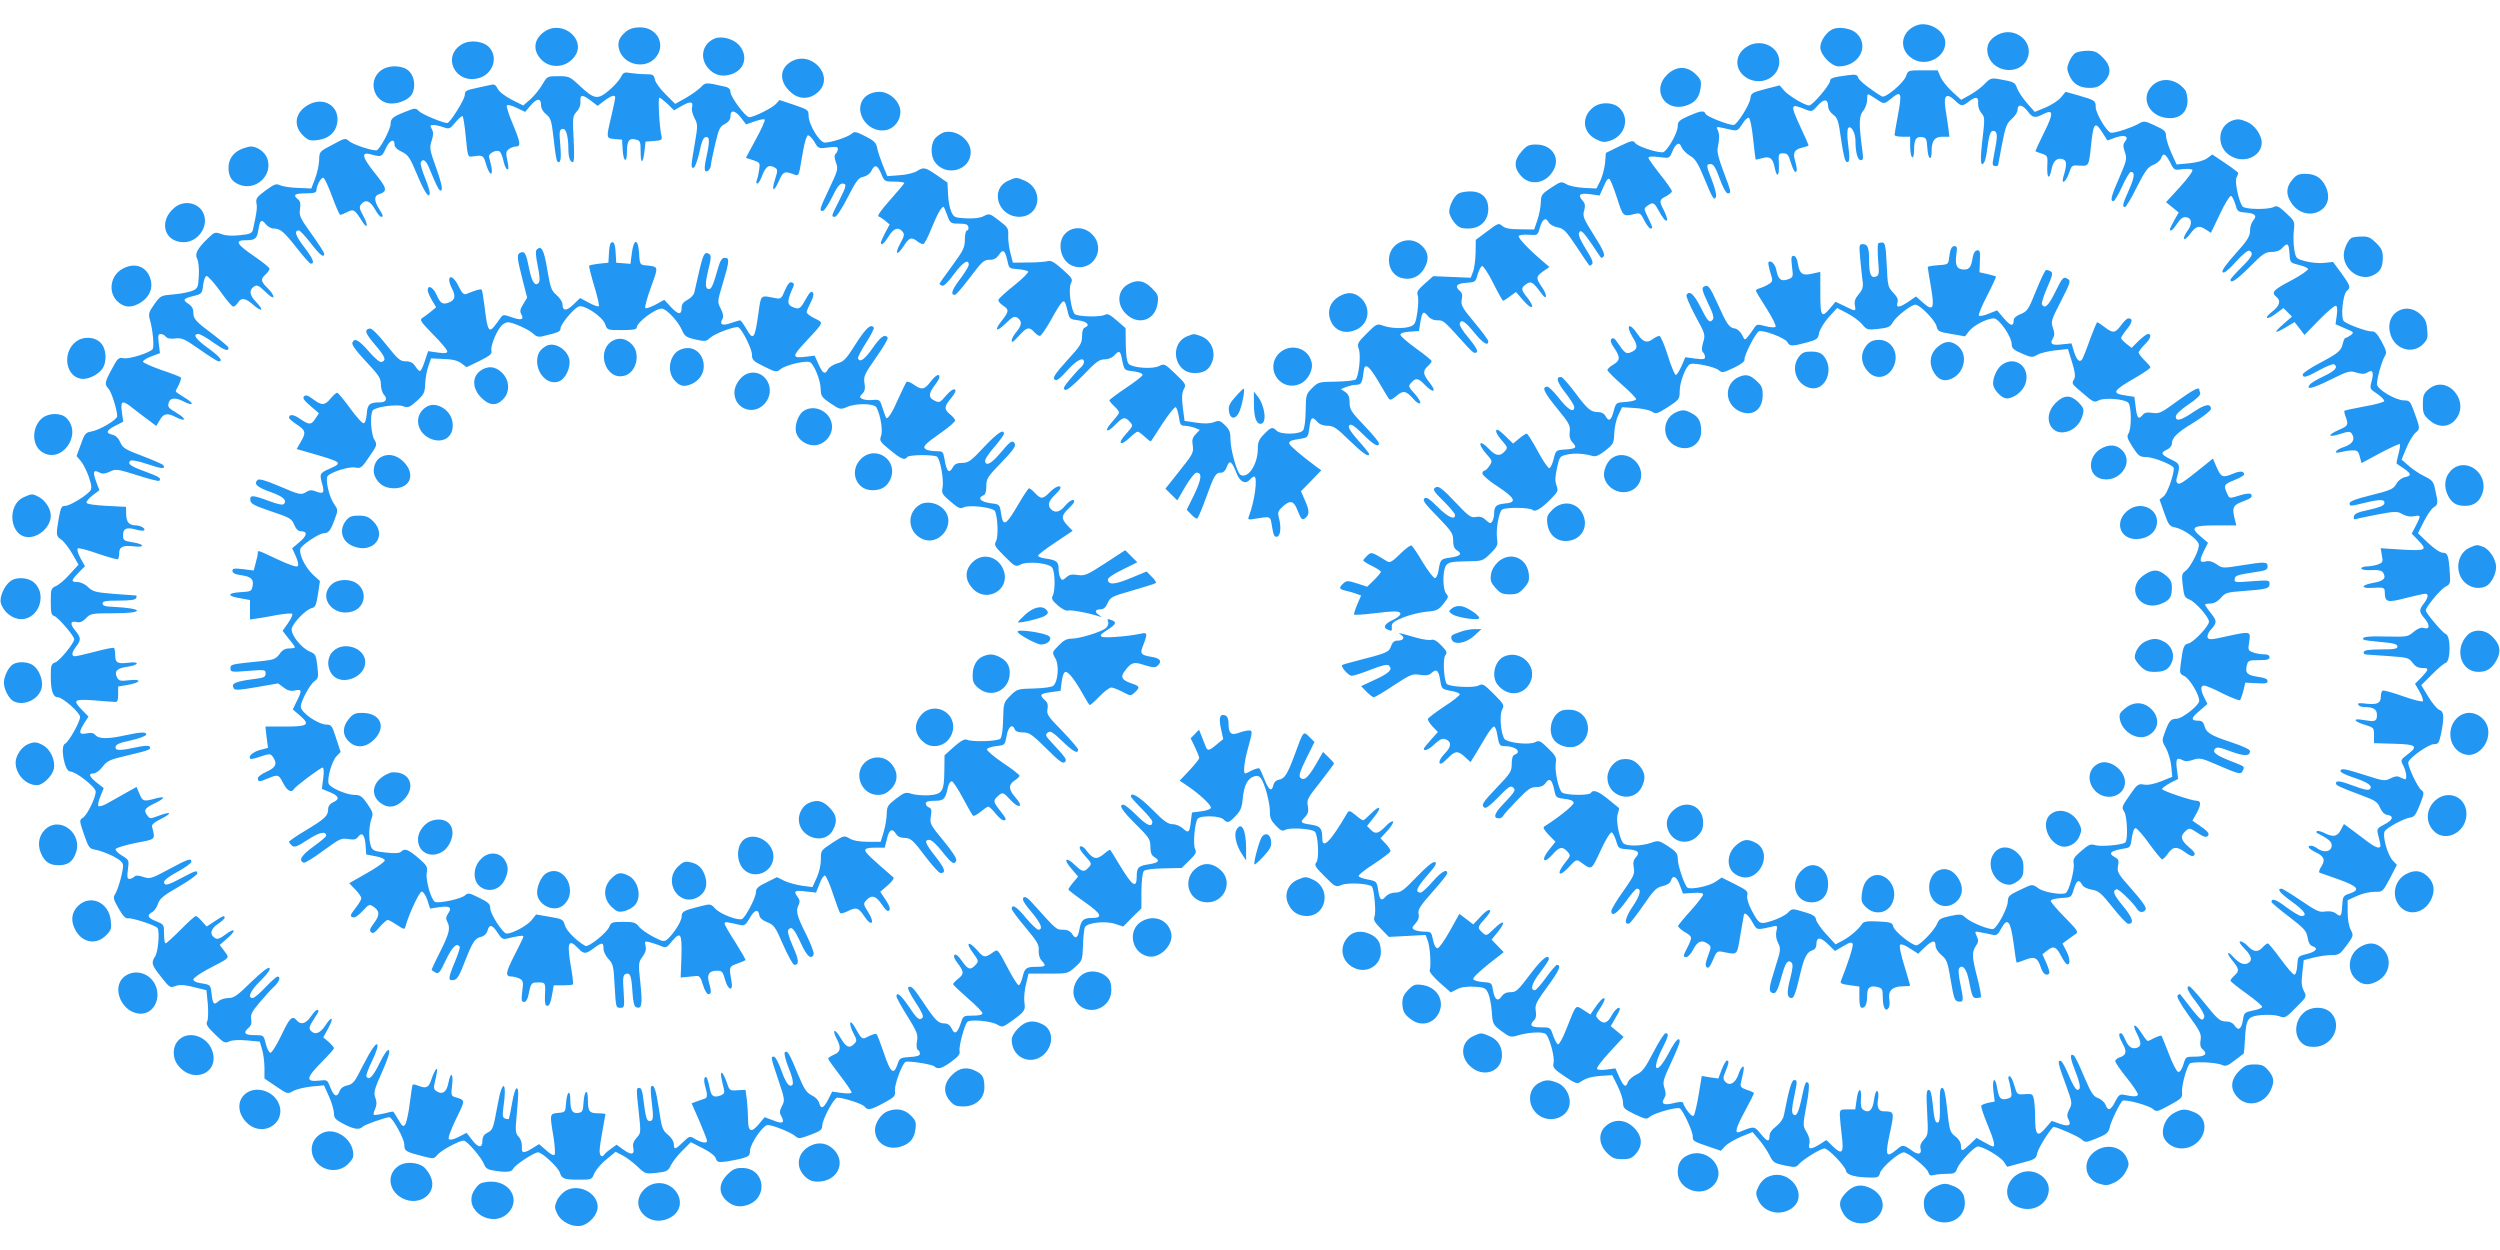 <?xml version="1.0" standalone="no"?>
<!DOCTYPE svg PUBLIC "-//W3C//DTD SVG 20010904//EN"
 "http://www.w3.org/TR/2001/REC-SVG-20010904/DTD/svg10.dtd">
<svg version="1.0" xmlns="http://www.w3.org/2000/svg"
 width="1280pt" height="640pt" viewBox="0 0 1280 640"
 preserveAspectRatio="xMidYMid meet">
<g transform="translate(0,640) scale(0.1,-0.1)"
fill="#2196f3" stroke="none">
<path d="M9810 6269 c-86 -35 -89 -136 -6 -176 68 -32 156 17 156 88 0 62 -87
114 -150 88z"/>
<path d="M2792 6241 c-56 -36 -67 -92 -26 -140 45 -54 129 -51 174 7 66 84
-54 191 -148 133z"/>
<path d="M3206 6239 c-39 -31 -49 -63 -32 -104 29 -68 125 -87 177 -36 63 64
19 161 -74 161 -30 0 -53 -7 -71 -21z"/>
<path d="M9384 6251 c-32 -14 -64 -60 -64 -93 0 -39 57 -98 94 -98 104 0 160
105 91 170 -25 24 -88 35 -121 21z"/>
<path d="M10230 6223 c-48 -24 -65 -63 -50 -109 30 -89 165 -99 200 -14 36 86
-63 167 -150 123z"/>
<path d="M3660 6203 c-63 -25 -80 -98 -35 -151 31 -37 73 -48 120 -32 69 23
87 95 38 150 -28 31 -88 47 -123 33z"/>
<path d="M2368 6175 c-109 -61 -39 -208 83 -175 71 19 101 103 56 155 -28 34
-98 43 -139 20z"/>
<path d="M8944 6161 c-69 -43 -64 -129 9 -165 73 -35 157 12 157 89 0 77 -96
121 -166 76z"/>
<path d="M10627 6129 c-11 -6 -25 -26 -33 -45 -12 -29 -12 -39 0 -68 19 -45
52 -66 104 -66 35 0 49 6 73 29 41 41 39 83 -5 127 -28 28 -41 34 -77 34 -24
0 -52 -5 -62 -11z"/>
<path d="M4048 6083 c-60 -37 -58 -106 4 -158 42 -36 96 -34 137 4 88 82 -37
218 -141 154z"/>
<path d="M1961 6046 c-84 -47 -52 -176 44 -176 43 0 90 22 105 49 19 36 12 90
-15 116 -28 29 -93 34 -134 11z"/>
<path d="M8534 6016 c-78 -78 -10 -189 95 -158 49 15 71 41 78 91 5 35 2 44
-25 71 -45 44 -101 43 -148 -4z"/>
<path d="M9759 6010 c-12 -34 -105 -113 -123 -104 -49 28 -117 80 -122 96 -5
16 -12 18 -52 13 -77 -10 -92 -15 -92 -29 0 -20 -90 -126 -107 -126 -22 0
-106 50 -130 78 l-21 25 -74 -19 c-68 -18 -73 -21 -76 -48 -4 -33 -69 -136
-86 -136 -28 0 -138 44 -143 56 -7 20 -24 18 -88 -10 -47 -21 -55 -29 -55 -52
0 -36 -57 -134 -78 -134 -37 0 -128 31 -139 47 -12 16 -18 14 -82 -16 l-69
-34 -4 -51 c-3 -28 -14 -69 -24 -91 l-20 -40 -64 3 c-35 2 -76 10 -90 19 -26
15 -29 14 -78 -18 -47 -31 -52 -37 -53 -74 0 -22 -8 -62 -17 -90 l-17 -50 -72
1 c-53 0 -77 5 -91 17 -18 16 -22 15 -77 -27 l-59 -44 -1 -68 c-1 -38 -7 -82
-14 -98 l-11 -28 -96 4 -96 4 -43 -38 c-36 -32 -43 -43 -36 -61 4 -12 3 -50
-2 -85 -8 -54 -13 -65 -34 -73 -34 -13 -100 -11 -140 3 -33 12 -35 11 -85 -39
-47 -47 -50 -53 -41 -80 12 -32 0 -140 -16 -156 -5 -5 -51 -10 -100 -11 -88
-1 -92 -2 -123 -33 -31 -31 -32 -36 -33 -117 -1 -53 -6 -91 -14 -100 -18 -21
-114 -22 -135 -1 -21 21 -28 19 -64 -18 -26 -26 -32 -41 -32 -75 0 -80 -51
-156 -89 -133 -18 11 -51 129 -51 182 0 36 -5 50 -28 72 -25 24 -31 26 -58 15
-20 -7 -49 -8 -89 -2 l-60 9 -9 68 c-6 52 -5 75 5 94 13 24 11 27 -43 79 -54
52 -57 53 -83 40 -33 -17 -133 -10 -155 10 -10 10 -15 38 -16 99 l-1 85 -45
39 c-32 28 -48 37 -59 30 -22 -14 -145 -11 -157 4 -19 23 -32 125 -20 153 12
25 9 29 -42 75 -42 37 -60 47 -75 42 -11 -3 -56 -7 -99 -7 l-80 -1 -13 50 c-7
28 -12 68 -11 89 2 36 -1 42 -47 77 -47 36 -50 37 -77 23 -19 -10 -51 -14 -91
-12 -58 3 -63 5 -76 33 -8 17 -16 57 -17 90 l-3 60 -53 37 c-61 42 -69 44
-103 22 -14 -9 -54 -19 -88 -21 l-64 -5 -23 56 c-12 31 -26 71 -29 89 -5 26
-16 37 -60 59 -49 25 -56 26 -71 13 -19 -17 -104 -45 -137 -45 -27 0 -83 93
-83 138 0 29 -4 31 -74 55 l-75 25 -18 -20 c-19 -21 -113 -68 -137 -68 -19 0
-96 104 -96 129 0 13 -8 22 -22 26 -106 24 -106 24 -129 -1 -13 -13 -47 -38
-77 -55 l-55 -31 -49 49 c-27 26 -52 60 -55 76 -5 24 -10 27 -47 27 -22 0 -57
3 -77 6 -33 6 -38 3 -50 -21 -8 -16 -35 -46 -61 -68 -58 -49 -75 -46 -149 23
-51 48 -56 50 -110 50 -57 0 -57 0 -83 -44 -14 -24 -41 -57 -61 -75 l-36 -31
-60 30 c-36 19 -64 41 -71 56 -9 18 -17 24 -32 20 -12 -2 -47 -10 -78 -17 -50
-10 -58 -15 -58 -34 0 -24 -76 -145 -90 -145 -22 0 -127 44 -144 60 -18 18
-21 18 -70 -2 -64 -25 -76 -35 -76 -62 0 -29 -58 -136 -73 -136 -31 0 -121 31
-139 47 -19 17 -22 17 -86 -18 -67 -35 -67 -35 -68 -80 -1 -24 -10 -66 -21
-94 l-19 -50 -70 3 c-38 1 -79 8 -91 14 -19 9 -29 5 -73 -27 -45 -33 -51 -42
-47 -65 5 -23 1 -51 -18 -136 -4 -18 -15 -23 -65 -28 -40 -5 -72 -3 -95 5 -33
12 -37 11 -66 -17 -57 -54 -73 -83 -60 -108 7 -12 11 -50 9 -86 -3 -60 -5 -66
-31 -78 -15 -7 -58 -16 -96 -19 -68 -6 -69 -6 -101 -51 -29 -41 -31 -49 -22
-81 14 -48 22 -134 14 -148 -12 -18 -120 -53 -149 -47 -26 5 -31 0 -60 -55
-37 -68 -39 -78 -17 -102 15 -16 44 -108 44 -140 0 -18 -91 -72 -135 -79 -26
-4 -33 -12 -51 -65 l-22 -60 22 -26 c12 -14 30 -50 41 -81 15 -47 16 -59 6
-72 -23 -27 -104 -76 -127 -76 -19 0 -23 -8 -33 -63 -15 -87 -14 -92 13 -110
13 -9 38 -41 56 -72 l32 -56 -44 -48 c-23 -27 -55 -54 -70 -61 -27 -12 -28
-16 -28 -81 0 -57 3 -69 18 -73 20 -7 102 -102 102 -119 0 -19 -73 -109 -96
-118 -22 -8 -24 -14 -24 -74 0 -72 12 -105 36 -105 25 0 114 -79 114 -101 0
-25 -59 -129 -76 -136 -28 -10 -4 -143 25 -143 30 0 131 -80 131 -103 0 -32
-45 -123 -67 -135 -17 -10 -17 -14 7 -84 24 -69 27 -73 60 -79 19 -3 59 -18
88 -32 39 -21 52 -33 52 -50 0 -31 -25 -119 -40 -144 -12 -18 -10 -27 17 -74
21 -37 36 -53 48 -51 21 4 143 -36 152 -50 11 -19 3 -122 -13 -145 -21 -33
-18 -43 31 -105 42 -54 47 -57 72 -47 26 10 49 7 124 -12 l36 -9 7 -70 c3 -40
2 -79 -3 -89 -8 -14 -1 -27 39 -66 45 -44 51 -48 74 -37 16 7 50 9 91 5 l65
-6 12 -41 c7 -23 12 -65 12 -94 l0 -54 59 -40 c59 -40 60 -40 88 -24 16 9 57
19 93 23 l65 6 26 -58 c14 -32 25 -70 25 -86 0 -24 8 -32 50 -54 54 -28 80
-31 98 -13 10 10 115 47 135 48 16 0 77 -110 77 -140 0 -34 6 -37 99 -61 51
-13 54 -12 70 8 19 23 111 73 135 73 17 0 91 -86 105 -122 7 -19 19 -27 48
-31 63 -11 93 -8 100 8 7 19 107 85 128 85 21 0 103 -77 111 -103 10 -32 22
-37 96 -37 67 0 68 0 81 33 8 17 35 50 62 71 l47 39 36 -19 c20 -10 54 -36 76
-57 40 -38 42 -38 98 -32 53 6 59 10 73 39 9 18 35 52 59 75 l43 43 61 -31
c37 -18 63 -39 67 -52 6 -19 12 -21 54 -16 25 4 63 11 84 17 31 9 37 15 37 38
0 35 67 132 91 132 25 0 120 -38 141 -57 16 -14 23 -14 78 7 51 19 60 26 60
47 0 31 60 143 77 143 31 0 129 -32 139 -45 16 -21 31 -19 99 18 55 30 60 34
57 63 -3 30 36 136 54 147 13 7 137 -12 148 -23 17 -17 39 -11 88 25 34 25 45
39 41 53 -5 20 23 129 39 149 13 16 124 6 156 -14 22 -13 27 -12 60 11 79 56
83 62 77 103 -3 21 0 63 8 93 l13 55 100 0 c100 0 101 0 138 33 37 33 38 35
41 110 1 42 6 85 9 94 11 24 106 35 158 17 l39 -13 46 47 47 46 0 90 c1 55 6
95 13 102 7 7 48 12 102 13 l91 2 40 39 c33 32 37 41 29 58 -12 22 -2 135 13
155 15 18 113 16 132 -3 21 -21 28 -19 63 18 25 26 32 43 36 90 6 65 25 102
58 112 16 5 26 2 35 -10 20 -27 46 -125 46 -170 -1 -32 6 -47 30 -72 26 -27
34 -30 51 -21 23 12 134 5 149 -10 17 -17 23 -139 8 -157 -12 -14 -6 -24 42
-72 55 -55 57 -56 87 -44 32 14 146 7 156 -9 11 -18 21 -129 13 -151 -7 -19
-2 -29 32 -64 l41 -42 94 5 94 5 11 -29 c12 -30 18 -130 10 -152 -3 -8 20 -35
52 -64 l56 -49 32 16 c20 11 50 15 88 13 52 -3 58 -6 71 -32 8 -17 16 -59 19
-95 4 -64 6 -67 49 -100 42 -31 48 -33 82 -23 55 17 129 21 145 8 19 -15 48
-120 40 -150 -5 -21 2 -30 57 -67 50 -34 65 -40 78 -30 30 21 58 29 112 33
l54 3 27 -55 c15 -30 28 -69 28 -86 0 -27 6 -33 60 -59 55 -26 61 -27 77 -13
21 19 139 52 154 43 17 -11 69 -124 66 -146 -2 -19 8 -25 71 -46 l73 -25 22
24 c12 13 49 34 81 48 l59 24 34 -40 c18 -21 42 -57 53 -79 18 -37 25 -41 77
-52 53 -11 59 -10 74 7 20 24 112 80 130 80 20 0 106 -90 111 -115 4 -21 47
-33 125 -34 37 -1 43 2 49 24 7 27 97 105 121 105 22 0 120 -79 126 -102 5
-16 11 -19 29 -14 13 3 42 6 66 6 37 0 44 3 53 28 12 32 88 112 106 112 26 0
111 -50 131 -76 l19 -28 74 20 c69 18 74 21 80 51 5 26 73 133 84 133 17 0
125 -48 141 -62 21 -19 22 -19 80 4 49 20 59 29 65 53 6 33 54 131 67 139 14
9 135 -24 155 -42 18 -16 22 -15 86 20 62 34 66 38 63 67 -3 31 23 127 39 145
11 12 134 8 164 -6 20 -9 30 -6 67 23 24 18 44 34 46 35 1 0 4 32 6 70 6 110
13 120 85 127 36 3 74 0 91 -6 29 -11 33 -9 85 44 55 55 56 55 41 85 -12 22
-14 45 -8 94 l7 64 50 13 c28 7 69 13 92 13 38 0 44 4 78 50 35 48 36 50 21
79 -10 18 -16 55 -16 91 l0 61 48 22 c26 12 66 21 89 21 42 -1 42 -1 79 68
l36 70 -21 22 c-28 30 -56 133 -40 152 17 21 101 65 129 68 21 3 29 14 50 66
22 58 23 63 7 75 -18 13 -67 116 -67 140 0 21 103 95 132 95 23 0 26 6 37 57
16 83 14 111 -9 118 -10 3 -36 33 -56 66 l-37 61 54 54 c29 30 61 57 71 60 26
8 27 140 0 148 -16 6 -102 107 -102 121 0 17 75 107 99 120 26 13 28 17 24 72
-6 90 -11 103 -36 103 -13 0 -44 21 -75 50 l-52 50 30 60 c17 33 39 66 50 72
23 15 24 20 9 87 -9 45 -15 52 -53 71 -24 11 -60 35 -81 53 l-39 34 24 58 c13
32 34 67 47 79 25 21 25 22 -9 114 -17 47 -22 52 -49 52 -44 0 -139 57 -139
83 0 31 25 119 40 143 11 18 9 28 -16 75 -21 38 -35 54 -49 52 -23 -2 -125 35
-144 52 -18 17 -6 138 15 156 21 17 18 26 -28 90 l-43 58 -45 -5 c-25 -3 -67
1 -95 8 -48 13 -50 14 -58 58 -4 25 -6 68 -3 96 6 51 5 52 -39 93 -38 35 -48
40 -64 31 -28 -14 -146 -13 -159 3 -19 23 -42 129 -31 148 5 10 9 20 9 23 0 3
-30 26 -66 50 l-67 45 -26 -19 c-16 -12 -52 -22 -92 -26 l-65 -6 -27 60 c-15
33 -27 72 -27 86 0 23 -8 31 -56 53 -54 25 -58 25 -85 9 -31 -18 -114 -46
-139 -46 -21 0 -80 99 -80 132 0 32 -3 35 -87 59 l-67 19 -25 -30 c-14 -16
-50 -39 -79 -51 l-54 -22 -39 44 c-21 24 -44 58 -51 76 -12 33 -15 34 -100 49
-32 5 -40 2 -65 -24 -15 -17 -49 -42 -75 -57 l-47 -26 -46 42 c-26 24 -53 58
-60 76 l-14 33 -76 0 c-75 0 -76 0 -86 -30z m-133 -130 c20 -12 26 -10 54 13
56 47 60 35 35 -96 -8 -43 -15 -83 -15 -88 0 -5 18 -9 40 -9 l40 0 0 -49 c0
-28 5 -53 10 -56 6 -4 10 11 10 37 0 54 11 71 41 66 21 -3 24 -9 27 -55 3 -59
22 -73 22 -17 0 54 15 74 56 74 l35 0 -6 48 c-4 26 -10 71 -15 100 -9 65 7 78
49 38 32 -31 38 -32 71 -6 36 28 51 25 48 -9 -1 -18 6 -38 17 -50 17 -20 18
-27 5 -136 -13 -109 -9 -146 9 -116 5 7 12 37 15 65 10 76 17 96 31 96 19 0
23 -19 14 -70 -5 -25 -11 -60 -14 -77 -5 -26 -2 -33 10 -33 8 0 15 1 15 3 0 1
9 49 20 107 18 92 24 108 50 131 17 14 30 35 30 47 0 31 25 27 52 -8 25 -34
37 -36 80 -14 53 27 53 4 3 -96 -25 -51 -45 -93 -43 -95 2 -1 17 -7 33 -12 29
-10 30 -12 27 -67 -2 -61 11 -69 22 -12 8 42 28 60 57 51 22 -7 23 -26 3 -92
-12 -42 14 -24 29 20 14 41 15 42 55 39 46 -3 47 -2 57 93 13 129 20 138 60
75 l25 -39 42 15 c47 16 70 6 48 -21 -10 -13 -11 -23 -1 -53 12 -35 10 -43
-28 -131 -43 -98 -48 -121 -30 -121 5 0 26 34 44 75 19 41 39 75 45 75 22 0
19 -28 -10 -93 -32 -71 -36 -87 -20 -87 5 0 33 45 60 101 43 84 56 103 85 115
18 7 36 23 40 34 10 30 22 24 46 -21 20 -41 21 -41 64 -35 25 3 47 1 50 -4 4
-6 -25 -45 -64 -88 l-71 -77 33 -27 32 -26 -23 -40 c-12 -22 -22 -42 -22 -46
0 -16 17 -2 38 30 17 26 29 34 45 32 30 -4 33 -35 7 -70 -12 -16 -20 -34 -18
-40 3 -7 17 5 32 25 31 41 45 45 81 21 l25 -16 46 96 c25 54 51 95 57 93 6 -2
15 -21 22 -43 10 -36 13 -39 50 -42 51 -4 63 -16 42 -40 -9 -10 -17 -34 -17
-53 0 -29 -12 -49 -75 -119 -50 -56 -72 -87 -65 -94 7 -7 29 11 68 54 36 40
63 61 70 56 22 -13 13 -31 -43 -86 -30 -30 -55 -58 -55 -62 0 -23 33 0 100 67
65 66 79 75 111 75 23 0 42 7 54 20 27 30 34 25 37 -27 3 -48 3 -48 47 -59 25
-6 46 -15 48 -21 2 -6 -37 -33 -86 -59 -92 -48 -104 -61 -76 -84 25 -20 17
-46 -22 -76 -20 -15 -31 -30 -25 -32 6 -2 28 9 47 24 l36 27 22 -22 22 -22
-45 -39 c-52 -46 -47 -51 15 -15 l43 26 26 -33 25 -33 76 78 c42 43 80 75 86
71 6 -3 7 -24 3 -50 l-6 -44 48 -21 c46 -19 48 -21 30 -35 -11 -8 -23 -14 -27
-14 -4 0 -10 -13 -14 -29 -8 -37 -22 -49 -122 -102 -46 -24 -83 -50 -83 -56 0
-20 19 -15 87 23 35 19 68 32 73 29 23 -14 7 -33 -50 -60 -34 -16 -66 -35 -72
-42 -26 -31 9 -24 102 22 93 46 101 48 136 37 27 -8 41 -8 55 1 27 17 34 2 22
-44 -11 -40 -10 -40 29 -66 21 -14 37 -31 35 -37 -2 -5 -47 -18 -101 -27 -54
-10 -100 -20 -102 -22 -3 -2 0 -16 6 -31 15 -42 13 -46 -35 -67 -61 -27 -57
-41 6 -21 44 14 51 14 60 2 19 -30 5 -53 -38 -68 -48 -15 -61 -39 -15 -26 15
4 40 8 56 8 25 1 31 -4 38 -32 l9 -33 95 51 c53 28 98 49 101 46 3 -3 0 -26
-7 -51 -7 -25 -11 -47 -9 -49 2 -1 19 -13 37 -25 39 -27 40 -37 5 -44 -17 -4
-35 -18 -44 -35 -15 -26 -28 -32 -128 -57 -75 -18 -111 -32 -111 -41 0 -17 1
-17 75 1 82 20 107 19 103 -2 -2 -12 -24 -21 -78 -33 -57 -12 -76 -20 -78 -34
-3 -13 1 -17 9 -14 8 3 58 13 113 24 92 17 100 17 127 1 19 -10 40 -14 59 -10
36 7 36 4 9 -49 l-21 -40 31 -32 c51 -53 45 -57 -80 -50 l-110 7 6 -36 c7 -33
5 -38 -20 -47 -14 -5 -40 -10 -56 -10 -16 0 -29 -5 -29 -10 0 -7 21 -10 51 -9
35 2 53 -2 60 -12 18 -29 5 -44 -49 -53 -62 -11 -69 -29 -9 -26 62 4 67 2 67
-22 1 -52 12 -55 107 -30 48 12 94 22 101 22 18 0 14 -21 -8 -50 -26 -33 -25
-43 6 -79 27 -33 24 -56 -7 -46 -13 4 -30 -3 -51 -20 -30 -26 -35 -26 -139
-24 -97 3 -132 -2 -117 -16 2 -3 42 -8 89 -12 65 -6 84 -11 84 -23 0 -12 -16
-15 -84 -15 -58 0 -85 -4 -88 -12 -3 -7 1 -13 9 -14 7 0 60 -4 117 -8 97 -7
105 -9 123 -34 14 -19 29 -27 49 -27 37 0 36 -6 -3 -48 l-33 -33 23 -40 c13
-22 20 -44 17 -49 -3 -5 -47 6 -101 25 -53 19 -100 32 -105 29 -5 -3 -9 -15
-9 -28 0 -36 -18 -45 -73 -39 -37 5 -48 3 -43 -5 4 -7 17 -12 29 -12 49 0 67
-11 67 -41 0 -25 -6 -31 -30 -31 -3 0 -22 3 -42 6 -54 10 -47 -8 10 -25 46
-14 47 -15 47 -54 l0 -40 103 -3 c115 -3 126 -12 67 -56 -34 -26 -35 -28 -20
-56 15 -29 20 -70 9 -70 -3 0 -14 5 -25 10 -14 8 -27 6 -49 -5 -29 -15 -36
-14 -123 14 -114 36 -129 39 -134 24 -2 -6 24 -20 64 -33 76 -25 103 -44 87
-60 -8 -8 -31 -3 -79 15 -73 27 -95 31 -95 14 0 -10 16 -18 139 -64 62 -23 75
-32 87 -61 9 -20 22 -34 36 -36 36 -5 31 -26 -12 -48 -36 -18 -41 -25 -36 -46
3 -13 9 -35 12 -49 9 -35 -13 -33 -67 8 -24 18 -61 46 -81 61 l-37 27 -16 -30
c-18 -35 -40 -39 -86 -15 -17 8 -34 12 -37 8 -4 -4 -2 -8 3 -10 6 -2 25 -13
43 -24 24 -15 32 -27 30 -43 -4 -28 -39 -34 -70 -13 -12 9 -28 16 -35 16 -24
0 -13 -16 22 -33 45 -21 52 -40 30 -74 -10 -15 -14 -29 -9 -31 5 -2 50 -18 99
-35 98 -35 112 -53 55 -72 -33 -11 -35 -14 -38 -63 -3 -56 -7 -59 -35 -37 -12
8 -31 11 -53 8 -29 -5 -45 3 -123 56 -49 33 -94 61 -100 61 -26 0 -7 -23 54
-67 64 -46 82 -73 48 -73 -10 0 -44 21 -77 45 -52 40 -76 48 -76 27 0 -4 40
-38 89 -75 79 -61 90 -73 96 -107 4 -27 13 -41 26 -45 31 -10 17 -28 -32 -40
-44 -11 -44 -11 -47 -58 -2 -28 -8 -47 -15 -47 -7 0 -38 36 -70 80 -32 44 -62
80 -66 80 -4 0 -16 -9 -26 -20 -24 -27 -47 -25 -75 5 -13 14 -30 25 -39 25
-10 0 -2 -14 22 -38 38 -39 42 -64 11 -76 -18 -7 -43 5 -68 33 -33 37 -39 23
-7 -16 36 -44 38 -54 11 -78 -11 -10 -20 -22 -20 -26 0 -4 37 -34 82 -66 45
-32 81 -63 80 -68 0 -6 -21 -14 -47 -19 -43 -9 -46 -12 -51 -48 -8 -47 -23
-58 -42 -30 -9 14 -25 22 -43 22 -33 0 -43 8 -123 108 -32 39 -62 72 -67 72
-19 0 -7 -27 37 -83 25 -33 43 -65 40 -73 -11 -29 -15 -25 -123 115 -2 3 -8 0
-13 -5 -7 -7 12 -41 56 -103 59 -81 66 -96 61 -126 -4 -23 -1 -38 9 -46 29
-24 16 -39 -36 -39 -49 0 -49 0 -61 -40 -8 -26 -18 -40 -27 -38 -8 2 -29 43
-47 91 -19 49 -36 91 -38 94 -3 2 -19 -3 -36 -11 -16 -9 -32 -16 -35 -16 -3 0
-17 18 -31 40 -33 52 -52 52 -25 0 25 -50 25 -67 0 -75 -25 -8 -44 6 -60 45
-7 17 -16 30 -21 30 -14 0 -11 -17 11 -57 21 -39 16 -57 -21 -68 -10 -4 -19
-12 -19 -18 0 -7 27 -46 60 -87 33 -41 58 -79 56 -85 -3 -10 -21 -11 -68 -1
-25 5 -30 1 -48 -34 -23 -46 -37 -50 -50 -16 -5 13 -22 28 -38 34 -24 8 -35
25 -72 111 -23 56 -47 104 -52 107 -21 13 -20 -10 5 -74 30 -76 33 -102 13
-102 -8 0 -26 31 -43 72 -16 39 -34 73 -41 76 -19 6 -15 -14 24 -119 34 -94
35 -98 19 -128 -12 -24 -13 -36 -5 -51 17 -32 3 -40 -43 -24 l-42 15 -33 -38
c-40 -47 -52 -36 -52 53 0 34 -3 76 -6 93 -6 30 -9 32 -47 29 -39 -3 -40 -3
-54 45 -7 26 -18 47 -24 47 -6 0 -8 -7 -5 -16 3 -9 9 -33 12 -54 6 -36 4 -40
-21 -46 -32 -8 -41 3 -50 58 -10 60 -26 45 -19 -17 l7 -55 -32 -6 c-17 -4 -34
-10 -37 -15 -2 -5 11 -47 31 -94 34 -82 42 -115 29 -115 -4 0 -24 10 -45 22
l-39 22 -33 -32 c-40 -38 -47 -40 -47 -8 0 14 -10 33 -23 43 -34 26 -35 29
-48 146 -8 78 -15 107 -25 107 -11 0 -13 -19 -12 -86 2 -59 -1 -88 -9 -91 -14
-5 -20 14 -28 99 -5 48 -11 68 -20 68 -12 0 -13 -21 -8 -115 6 -111 5 -116
-17 -140 -14 -15 -21 -31 -17 -45 8 -29 -11 -35 -41 -13 -46 33 -50 34 -80 8
-58 -48 -62 -35 -33 97 20 94 19 98 -34 98 -28 0 -37 22 -29 65 3 18 1 35 -4
39 -6 3 -13 -15 -17 -45 -7 -53 -25 -70 -54 -52 -12 8 -15 22 -13 57 5 62 -14
59 -22 -4 l-7 -50 -39 0 c-38 0 -40 -1 -40 -32 1 -18 5 -64 10 -103 11 -88 2
-100 -44 -56 l-35 34 -34 -22 c-46 -28 -61 -27 -53 3 4 16 -1 37 -14 59 -20
33 -20 34 -1 138 12 62 16 108 10 113 -13 14 -17 6 -34 -74 -17 -80 -28 -101
-45 -84 -7 7 -6 34 5 83 18 88 18 91 1 91 -13 0 -27 -49 -52 -178 -4 -21 -19
-42 -40 -59 -22 -16 -34 -34 -34 -49 0 -34 -13 -30 -47 13 -32 38 -31 38 -105
8 -29 -12 -22 18 27 108 25 46 45 86 45 90 0 3 -16 11 -36 17 -29 10 -35 16
-31 34 3 11 8 36 12 54 11 47 -8 39 -25 -11 -16 -45 -47 -60 -69 -33 -9 11 -9
22 4 51 17 43 19 55 6 55 -4 0 -16 -21 -26 -46 l-17 -46 -43 6 -42 7 -16 -97
c-9 -53 -20 -101 -26 -107 -8 -8 -43 34 -54 67 -2 6 -21 5 -48 -2 -50 -13 -67
-4 -48 25 9 15 9 28 1 52 -10 29 -7 42 33 128 25 53 45 102 45 110 0 30 -23 5
-58 -62 -60 -113 -90 -90 -32 25 33 65 36 80 18 80 -7 0 -35 -44 -63 -98 -42
-81 -56 -100 -87 -114 -20 -10 -39 -27 -43 -38 -10 -31 -22 -24 -44 25 l-20
45 -44 -6 c-25 -4 -47 -2 -50 3 -4 6 26 45 65 87 l71 77 -33 28 -33 27 27 47
c21 35 24 47 14 47 -8 0 -23 -16 -34 -35 -23 -44 -42 -51 -68 -26 -19 20 -19
20 8 61 15 23 25 45 21 48 -7 7 -26 -14 -56 -58 l-16 -24 -36 23 c-42 26 -35
33 -87 -97 -18 -46 -37 -81 -43 -79 -6 2 -17 22 -25 45 -14 42 -14 42 -63 42
-51 0 -60 10 -35 36 10 9 13 26 9 49 -5 30 2 44 61 125 59 80 72 110 47 110
-4 0 -29 -29 -55 -65 -26 -36 -52 -65 -57 -65 -26 0 -17 35 25 89 25 33 46 64
46 70 0 29 -33 4 -86 -65 -76 -100 -80 -104 -113 -104 -18 0 -34 -8 -43 -22
-19 -29 -36 -16 -44 32 -6 38 -7 39 -52 42 -25 2 -47 8 -49 15 -3 7 32 40 76
75 l80 63 -31 32 -31 32 33 41 c43 54 30 64 -20 15 -39 -38 -40 -38 -60 -20
-26 24 -26 28 10 68 17 19 30 37 30 41 0 16 -23 3 -53 -31 l-34 -36 -35 27
-36 27 -49 -88 c-27 -48 -55 -88 -63 -88 -9 0 -18 16 -23 43 -8 40 -10 42 -45
42 -20 0 -44 5 -52 10 -12 8 -11 12 7 32 15 16 20 31 16 49 -4 22 8 41 71 112
42 47 76 90 76 96 0 26 -32 7 -76 -44 -26 -30 -53 -55 -60 -55 -31 0 -21 25
31 85 44 50 54 66 42 71 -10 4 -41 -21 -93 -75 -65 -68 -82 -81 -109 -81 -19
0 -39 -8 -50 -20 -23 -26 -31 -19 -39 34 -7 43 -8 44 -53 53 -26 4 -47 13 -47
18 -1 6 35 34 79 62 44 29 82 58 84 64 2 6 -9 23 -24 39 l-27 28 37 40 c19 22
32 43 27 46 -5 3 -20 -6 -33 -20 -40 -42 -56 -47 -79 -24 l-21 21 35 44 c44
53 33 68 -14 20 -19 -19 -37 -35 -41 -35 -4 0 -22 12 -39 27 -26 22 -34 24
-41 12 -87 -149 -129 -191 -129 -131 0 48 -9 61 -48 68 -65 10 -67 12 -42 39
18 19 21 31 16 58 -6 32 -1 42 64 123 38 49 70 92 70 95 0 3 -13 17 -28 32
l-28 27 -38 -66 c-41 -69 -60 -84 -79 -65 -8 8 -1 32 31 97 l42 85 -26 26
c-31 31 -30 33 -74 -88 -38 -103 -53 -127 -82 -131 -13 -2 -24 -12 -28 -26 -8
-38 -23 -30 -45 25 -11 28 -23 55 -27 58 -3 4 -20 -1 -37 -9 -16 -9 -32 -16
-36 -16 -10 0 -5 56 11 115 28 102 28 105 8 105 -9 0 -33 -5 -51 -12 -40 -15
-53 -3 -53 50 0 20 -6 35 -16 39 -28 10 -35 -10 -23 -67 l12 -54 -34 -28 c-39
-33 -47 -34 -56 -10 -3 9 -12 32 -20 51 l-14 35 -21 -22 -22 -22 22 -45 c12
-25 22 -50 22 -56 0 -6 -23 -34 -50 -63 l-50 -53 40 -27 c57 -38 120 -96 120
-111 0 -7 -20 -15 -49 -19 l-48 -6 -6 -46 c-6 -57 -12 -62 -40 -36 -13 12 -36
22 -53 22 -23 0 -45 15 -104 75 -65 65 -110 93 -110 67 0 -4 25 -32 55 -62 30
-30 55 -60 55 -67 0 -31 -27 -21 -79 31 -31 31 -62 56 -69 56 -27 0 -8 -29 63
-100 69 -68 75 -78 75 -115 0 -29 5 -44 20 -53 31 -19 24 -29 -27 -37 -54 -8
-63 -16 -63 -62 0 -66 -22 -51 -90 62 -23 39 -44 72 -46 74 -2 2 -17 -8 -34
-23 -36 -29 -54 -25 -88 20 -11 16 -24 24 -31 20 -8 -5 -1 -20 24 -48 35 -38
36 -41 19 -59 -23 -26 -33 -24 -70 12 -47 45 -62 31 -19 -18 l35 -41 -25 -30
c-14 -16 -25 -33 -25 -36 0 -3 36 -31 80 -62 90 -63 100 -84 41 -84 -45 0 -56
-11 -65 -62 -8 -42 -20 -48 -38 -18 -9 13 -24 20 -46 20 -34 0 -31 -3 -155
135 -26 29 -39 37 -47 29 -8 -8 2 -27 39 -71 51 -60 64 -93 37 -93 -7 0 -35
27 -62 59 -47 58 -74 75 -74 48 0 -7 32 -50 71 -96 60 -72 70 -89 67 -117 -1
-20 4 -40 15 -52 25 -27 22 -32 -25 -32 -54 0 -62 -6 -73 -55 -6 -22 -14 -40
-20 -39 -5 0 -32 42 -58 93 -48 91 -49 92 -70 77 -43 -31 -50 -31 -83 8 -45
51 -63 42 -23 -12 30 -41 31 -44 14 -62 -26 -29 -39 -25 -70 20 -18 26 -32 37
-38 31 -6 -6 0 -22 17 -44 32 -42 33 -54 1 -79 -14 -11 -25 -23 -25 -27 0 -4
34 -36 75 -72 41 -35 75 -70 75 -76 0 -9 -16 -13 -49 -13 -49 0 -49 0 -63 -42
-17 -50 -31 -57 -46 -23 -8 16 -20 25 -35 25 -33 0 -47 14 -106 102 -54 81
-65 93 -81 83 -5 -3 11 -37 37 -76 33 -50 43 -73 36 -80 -16 -16 -28 -6 -73
62 -39 56 -60 73 -60 47 0 -6 25 -52 56 -101 49 -80 55 -93 49 -127 -4 -23 -2
-41 4 -45 6 -3 11 -12 11 -20 0 -10 -16 -15 -52 -17 -49 -3 -52 -5 -63 -38
-19 -56 -36 -43 -69 57 -17 50 -34 94 -38 98 -3 4 -21 -1 -39 -10 -36 -19 -35
-20 -73 47 -26 46 -32 19 -7 -31 19 -36 19 -41 5 -55 -25 -26 -42 -19 -71 31
-29 49 -45 45 -19 -6 24 -45 20 -67 -14 -81 -16 -7 -30 -16 -30 -20 0 -4 27
-42 60 -85 33 -43 60 -82 60 -88 0 -6 -19 -7 -50 -3 l-49 7 -21 -41 c-23 -45
-37 -51 -46 -17 -3 14 -20 31 -38 39 -27 14 -39 31 -71 109 -43 105 -54 124
-67 111 -4 -4 3 -37 17 -72 30 -75 32 -103 9 -98 -11 2 -27 30 -43 76 -14 39
-31 72 -38 72 -18 0 -17 -3 22 -119 33 -98 34 -105 19 -133 -13 -26 -14 -35
-3 -54 18 -34 6 -40 -43 -20 l-43 16 -31 -37 c-38 -45 -54 -38 -54 25 0 26 -3
71 -6 100 l-7 52 -41 -2 c-39 -3 -41 -2 -54 37 -17 52 -37 72 -29 29 3 -18 9
-43 13 -58 5 -21 2 -27 -17 -35 -34 -12 -47 -4 -54 32 -12 57 -17 69 -26 60
-5 -5 -5 -23 1 -43 13 -46 13 -60 -2 -65 -7 -2 -25 -9 -40 -14 l-27 -10 40
-91 c21 -50 39 -95 39 -101 0 -14 -25 -11 -59 8 -30 18 -30 18 -64 -15 -39
-38 -47 -40 -47 -9 0 13 -13 33 -30 47 -28 23 -32 34 -46 130 -15 100 -26 132
-40 117 -4 -3 -2 -40 3 -80 10 -82 8 -97 -12 -97 -14 0 -20 22 -31 112 -4 40
-11 58 -20 58 -17 0 -17 -3 -3 -130 11 -99 10 -102 -11 -125 -16 -17 -21 -32
-18 -50 8 -37 -8 -41 -49 -12 l-36 26 -28 -20 c-16 -11 -31 -24 -34 -29 -12
-19 -25 -10 -25 18 0 15 7 62 15 105 8 43 15 81 15 83 0 2 -18 4 -39 4 -44 0
-51 10 -51 71 0 58 -18 47 -22 -13 -3 -47 -6 -53 -27 -56 -30 -5 -41 12 -41
68 0 57 -18 41 -22 -20 -3 -44 -4 -45 -40 -48 -44 -4 -44 -4 -24 -124 7 -43 9
-83 6 -89 -5 -7 -20 0 -43 21 l-37 32 -34 -21 c-45 -28 -57 -27 -54 8 1 18 -5
38 -16 50 -17 18 -18 30 -11 108 11 122 11 138 0 141 -5 2 -16 -32 -23 -75 -7
-43 -15 -79 -17 -82 -2 -2 -11 -1 -19 2 -13 5 -14 16 -9 54 21 139 -5 154 -29
17 -23 -125 -24 -128 -53 -144 -18 -9 -25 -22 -25 -42 0 -38 -22 -36 -54 7
l-27 35 -41 -21 c-25 -13 -44 -17 -50 -11 -5 5 9 45 37 103 49 101 50 95 -9
113 -16 6 -17 13 -11 62 7 61 -8 69 -19 10 -9 -45 -28 -61 -56 -46 -15 8 -21
18 -17 33 17 77 19 91 10 82 -6 -5 -16 -27 -23 -48 -14 -45 -26 -52 -65 -37
-15 6 -30 9 -32 7 -2 -3 -9 -46 -15 -96 -6 -50 -17 -99 -23 -108 -10 -14 -15
-11 -35 23 -13 22 -24 40 -26 42 -1 2 -23 -2 -48 -9 -26 -6 -49 -9 -52 -7 -3
3 0 17 7 31 8 19 9 34 1 56 -10 27 -6 43 34 132 30 68 42 105 35 112 -6 6 -23
-16 -48 -67 -34 -70 -54 -89 -67 -68 -3 5 10 42 30 82 45 94 30 116 -19 28
-19 -35 -44 -82 -56 -106 -17 -32 -29 -44 -52 -49 -20 -4 -34 -14 -40 -29 -13
-35 -29 -29 -47 17 -16 41 -16 41 -60 36 -68 -7 -65 14 12 92 36 36 66 70 66
74 0 4 -12 19 -27 32 l-28 24 25 45 c31 58 21 69 -14 16 -27 -42 -55 -51 -76
-26 -9 12 -6 22 14 53 14 21 26 41 26 45 0 17 -16 6 -39 -27 -25 -37 -51 -44
-71 -20 -23 28 -37 15 -79 -75 -24 -50 -49 -90 -56 -90 -7 0 -18 20 -24 45
-11 45 -11 45 -56 45 -52 0 -62 11 -34 36 15 13 19 26 15 46 -4 23 3 38 43 85
27 32 60 69 75 82 26 24 35 51 17 51 -6 0 -33 -25 -62 -55 -28 -30 -58 -55
-65 -55 -29 0 -12 38 41 90 36 35 51 58 45 64 -6 6 -39 -19 -94 -72 -70 -69
-89 -82 -116 -82 -19 0 -42 -7 -52 -17 -23 -21 -29 -14 -35 41 -5 43 -6 44
-49 51 -28 4 -44 11 -44 20 0 8 35 32 78 55 114 59 108 53 81 90 l-24 32 39
34 c49 42 40 57 -10 19 -28 -21 -41 -26 -53 -18 -29 18 -24 46 14 72 19 13 35
27 35 32 0 14 -7 11 -51 -18 l-41 -27 -24 27 c-13 15 -27 27 -31 27 -5 0 -40
-31 -78 -70 -38 -38 -73 -70 -77 -70 -5 0 -8 22 -8 48 0 48 -1 49 -40 65 -44
17 -50 31 -21 47 11 5 24 25 30 43 9 27 28 42 106 87 52 30 95 61 95 68 0 18
-8 15 -80 -23 -70 -38 -90 -43 -90 -20 0 8 31 32 70 52 38 21 70 44 70 51 0
20 -18 14 -116 -39 -89 -48 -96 -50 -130 -39 -26 9 -39 9 -47 1 -6 -6 -17 -11
-25 -11 -11 0 -12 11 -7 49 6 47 6 48 -30 70 -20 12 -35 27 -33 34 3 6 48 20
102 31 108 21 101 14 84 86 -2 8 17 23 46 37 60 30 54 41 -10 17 -45 -17 -47
-17 -60 1 -20 27 -14 37 40 63 55 27 55 38 -1 23 -57 -16 -63 -14 -79 25 l-15
35 -57 -32 c-31 -18 -74 -42 -94 -53 -20 -11 -40 -17 -44 -13 -4 4 0 26 10 49
l17 43 -36 28 c-39 32 -44 47 -16 47 11 0 32 15 46 34 24 31 36 37 131 59 110
26 120 30 110 45 -3 6 -30 4 -68 -4 -87 -19 -110 -18 -106 3 2 12 23 21 77 32
41 9 76 22 79 29 5 16 -26 15 -108 -3 -86 -19 -134 -19 -151 1 -9 11 -22 14
-46 9 -39 -7 -42 3 -12 52 l22 34 -32 33 c-51 52 -44 58 62 50 50 -4 99 -8
107 -8 11 -1 15 10 15 39 l0 40 52 9 c68 12 70 31 3 23 -42 -5 -51 -3 -60 13
-17 32 -2 49 51 56 27 4 49 11 49 17 0 6 -17 7 -41 4 -56 -7 -69 -1 -69 37 0
18 -3 35 -6 38 -3 4 -46 -5 -95 -18 -50 -13 -97 -24 -105 -24 -20 0 -17 20 6
50 26 33 25 46 -5 82 -28 33 -25 51 8 43 16 -4 30 2 47 19 23 25 28 26 142 26
160 0 158 25 -2 33 -41 1 -55 6 -55 17 0 12 16 15 84 15 59 0 86 4 88 13 3 6
3 12 1 13 -2 0 -52 4 -111 8 -97 8 -111 11 -136 35 -15 15 -39 26 -54 26 -35
0 -34 7 5 48 l33 33 -23 41 c-12 23 -19 45 -14 50 4 4 51 -8 104 -27 53 -18
99 -31 102 -28 3 4 6 16 6 28 0 35 18 44 73 38 64 -8 57 12 -8 21 -41 7 -45
10 -45 36 0 34 17 42 65 29 20 -6 40 -8 43 -4 9 9 -19 25 -43 25 -34 1 -48 16
-49 57 l-1 38 -99 5 c-60 3 -101 9 -103 16 -2 6 12 23 31 38 l35 26 -17 45
c-18 49 -14 62 17 46 15 -9 28 -7 53 4 31 15 38 14 140 -18 59 -19 110 -32
113 -29 13 13 1 21 -70 47 -77 28 -94 40 -78 56 5 5 40 -1 87 -17 74 -25 95
-27 82 -6 -3 5 -51 26 -106 47 -89 33 -102 42 -114 70 -9 21 -23 35 -40 39
-37 9 -32 22 14 46 l41 21 -7 49 c-8 61 2 64 60 17 23 -18 58 -45 79 -60 l37
-28 18 30 c19 35 39 38 83 15 51 -26 56 -9 6 20 -48 29 -51 33 -41 60 8 20 37
20 75 0 51 -26 55 -10 6 19 -26 16 -47 30 -47 33 0 3 7 19 16 35 8 17 13 33
10 36 -3 4 -47 21 -98 38 -51 18 -94 37 -96 43 -1 5 17 18 42 27 l45 17 -6 49
c-5 40 -3 49 9 49 9 0 21 -6 27 -14 8 -9 24 -12 49 -9 33 4 47 -2 124 -56 48
-34 91 -61 97 -61 26 0 7 24 -54 68 -63 45 -81 72 -49 72 8 0 44 -20 78 -45
57 -40 76 -46 76 -25 0 4 -33 32 -73 63 -97 73 -107 83 -107 117 0 19 -8 33
-26 45 -31 20 -26 27 29 40 40 10 42 13 47 55 3 24 10 45 17 47 6 2 37 -32 69
-76 32 -45 62 -81 68 -81 6 0 17 9 24 20 17 28 39 25 79 -11 46 -40 56 -28 14
15 -35 36 -37 62 -9 80 14 9 25 3 58 -29 25 -25 40 -33 40 -24 0 8 -13 28 -30
44 -35 34 -37 46 -10 70 11 10 20 23 20 29 0 6 -36 35 -80 65 -89 61 -100 81
-42 81 49 0 58 8 65 54 8 50 15 56 37 29 10 -13 28 -23 40 -23 35 0 53 -15
119 -99 35 -45 67 -81 72 -81 22 0 13 23 -32 83 -46 59 -55 87 -29 87 6 0 33
-29 61 -65 48 -62 69 -78 69 -54 0 6 -29 51 -65 101 -59 82 -64 94 -59 127 4
27 2 41 -10 50 -28 23 -18 31 39 31 41 0 55 4 55 15 0 23 22 65 35 65 6 0 26
-43 45 -95 19 -52 38 -95 42 -95 5 0 22 7 37 15 32 16 37 12 75 -48 28 -45 33
-21 6 28 -20 36 -22 46 -11 59 22 27 46 18 70 -24 12 -22 26 -40 32 -40 13 0
12 5 -11 42 -25 41 -25 65 -1 73 47 15 44 30 -20 109 -67 84 -72 111 -17 95
50 -14 54 -12 73 31 19 42 45 54 45 20 0 -13 13 -26 37 -37 33 -16 42 -29 79
-118 39 -93 64 -128 64 -91 0 9 -11 44 -25 78 -14 35 -23 68 -21 75 9 24 27
13 42 -24 44 -107 55 -126 64 -117 7 7 -2 45 -26 112 -34 95 -36 105 -24 141
9 29 10 43 1 60 -10 18 -9 21 7 21 11 0 34 -5 51 -11 31 -11 34 -10 63 25 17
20 33 34 37 31 3 -4 11 -52 16 -108 10 -101 10 -102 35 -98 53 8 55 7 69 -41
17 -56 36 -65 27 -12 -4 19 -10 42 -12 49 -6 16 31 39 51 31 8 -2 17 -24 22
-47 5 -23 13 -44 20 -46 8 -3 8 9 1 43 -9 41 -8 49 8 61 10 7 26 13 36 13 26
0 23 20 -17 116 -20 47 -33 89 -30 94 3 5 26 0 50 -12 l44 -21 26 31 c33 40
55 41 55 5 0 -17 10 -35 26 -48 24 -19 28 -32 39 -128 6 -59 14 -110 18 -113
16 -17 22 12 16 78 -7 78 -5 88 15 88 15 0 26 -43 26 -100 0 -45 8 -70 23 -70
7 0 8 38 4 117 -6 111 -5 118 15 141 14 14 21 33 20 52 -3 37 9 38 54 4 l34
-26 34 26 c36 27 56 33 56 16 0 -5 -9 -48 -20 -95 -27 -114 -27 -113 18 -117
l37 -3 3 -52 c4 -63 22 -71 22 -10 0 56 11 71 44 63 24 -6 26 -10 26 -63 0
-66 12 -63 20 5 l5 47 43 3 c39 3 43 6 39 25 -11 44 -19 197 -11 197 4 0 23
-15 42 -32 l33 -33 40 23 c44 25 60 23 52 -9 -3 -11 3 -35 13 -54 17 -32 17
-38 1 -132 -20 -116 -21 -126 -4 -121 6 3 19 38 28 79 11 54 20 75 32 77 21 4
22 -19 3 -106 -9 -40 -10 -64 -4 -68 11 -7 28 13 28 33 0 6 9 52 21 102 19 81
24 93 50 106 20 11 29 23 29 40 0 35 24 31 55 -9 l25 -33 45 16 c24 8 47 13
50 9 4 -3 -16 -49 -45 -101 l-51 -95 37 -12 c35 -12 36 -14 31 -49 -3 -20 -8
-44 -12 -53 -4 -10 -3 -18 3 -18 5 0 17 20 26 45 18 45 35 55 66 35 12 -8 12
-15 -2 -59 -20 -64 -6 -67 21 -5 22 48 28 50 84 28 12 -4 17 3 22 28 3 18 11
64 18 102 7 38 17 71 23 73 6 2 21 -13 33 -32 21 -36 22 -37 71 -30 39 5 50 4
50 -7 0 -8 -5 -19 -11 -25 -8 -8 -8 -20 1 -45 12 -33 10 -41 -34 -133 -50
-106 -53 -115 -33 -115 7 0 28 32 47 70 23 48 39 70 52 70 25 0 23 -11 -17
-90 -40 -79 -40 -80 -20 -80 8 0 36 42 65 99 44 86 55 101 81 106 18 4 35 17
41 31 16 34 31 30 50 -16 16 -39 18 -40 67 -40 28 0 51 -3 51 -7 0 -3 -33 -42
-72 -86 -42 -47 -68 -82 -60 -85 6 -2 22 -12 34 -22 l23 -19 -23 -43 c-12 -24
-22 -46 -22 -50 0 -19 17 -5 40 32 26 42 49 50 71 24 11 -13 9 -23 -11 -59
-31 -57 -19 -69 16 -16 29 45 40 49 70 26 10 -8 24 -15 30 -15 7 0 26 37 44
83 31 76 55 117 63 106 2 -2 10 -22 18 -44 14 -38 17 -40 59 -40 35 0 45 -4
48 -17 2 -10 -1 -18 -7 -18 -6 0 -11 -20 -11 -46 0 -41 -7 -56 -65 -135 -36
-48 -65 -90 -65 -93 0 -2 6 -6 14 -9 8 -3 31 19 60 59 46 62 76 81 76 48 0 -8
-21 -42 -46 -75 -40 -53 -49 -79 -25 -79 5 0 35 34 67 76 76 100 80 104 114
104 19 0 33 8 45 26 20 31 31 23 43 -31 8 -39 9 -40 52 -43 25 -2 49 -7 54
-12 4 -4 -27 -36 -70 -70 -44 -35 -80 -68 -82 -75 -2 -7 9 -20 23 -29 32 -21
32 -30 -6 -78 -42 -53 -28 -61 21 -13 33 32 44 38 58 29 26 -17 25 -38 -3 -72
-23 -28 -32 -52 -20 -52 3 0 19 16 36 35 36 40 49 43 74 15 10 -11 23 -20 29
-20 6 0 31 36 56 80 24 45 50 86 57 92 14 11 16 8 31 -52 7 -32 12 -35 52 -40
44 -5 64 -25 36 -36 -11 -4 -16 -19 -16 -46 0 -36 -8 -49 -77 -124 -60 -67
-74 -87 -64 -97 10 -9 24 0 65 46 49 54 86 73 86 43 0 -7 -7 -19 -15 -26 -9
-7 -34 -35 -56 -61 -32 -38 -38 -50 -26 -55 10 -4 41 22 93 75 65 68 82 81
109 81 19 0 39 8 50 20 26 29 32 25 41 -27 8 -41 13 -48 34 -51 47 -5 70 -12
70 -22 0 -5 -38 -35 -85 -66 -47 -32 -85 -60 -85 -64 0 -3 11 -17 25 -30 14
-13 25 -27 25 -32 0 -4 -16 -26 -35 -47 -45 -49 -30 -63 15 -16 39 40 50 43
75 15 17 -19 17 -21 -20 -62 -46 -50 -30 -66 19 -19 18 17 36 31 41 31 5 0 21
-12 37 -27 15 -14 29 -25 31 -22 2 2 29 44 60 92 32 48 61 85 67 82 5 -3 12
-26 16 -50 5 -38 10 -45 29 -45 13 0 36 -5 51 -10 l27 -11 -21 -22 c-17 -18
-20 -30 -15 -59 5 -35 0 -44 -67 -128 l-73 -92 30 -30 31 -30 41 71 c23 39 49
71 57 71 30 0 26 -33 -11 -111 l-39 -79 24 -25 c12 -13 26 -22 30 -20 4 3 25
51 45 107 42 116 49 128 77 128 12 0 23 11 30 31 13 37 25 28 49 -34 18 -45
46 -59 69 -32 7 8 16 15 21 15 20 0 3 -127 -27 -204 -6 -17 -3 -18 32 -12 82
13 78 16 87 -42 7 -42 12 -52 25 -50 19 4 23 51 9 101 -6 22 -3 32 19 52 40
37 59 32 78 -20 19 -48 25 -52 44 -33 17 17 15 39 -8 89 l-19 44 52 53 52 54
-29 21 c-70 52 -130 103 -134 114 -4 14 5 19 59 27 35 6 37 8 43 56 7 55 14
60 41 30 11 -13 31 -20 53 -20 29 0 46 -11 111 -75 68 -66 101 -89 101 -69 0
3 -25 35 -57 70 -43 50 -53 68 -44 77 8 8 25 -2 69 -46 55 -55 82 -70 82 -46
0 7 -34 47 -75 90 -67 70 -75 83 -75 118 0 29 -6 42 -22 54 l-23 15 28 11 c16
6 39 11 52 11 25 0 30 11 37 69 5 45 25 32 72 -46 25 -43 50 -84 55 -92 8 -12
15 -9 41 12 35 30 49 27 88 -17 12 -15 27 -24 33 -21 5 4 -6 24 -26 47 -35 38
-36 41 -19 59 23 26 35 24 69 -11 43 -45 63 -38 26 9 -36 45 -38 61 -11 86 11
10 20 22 20 26 0 4 -36 34 -80 65 -44 32 -80 63 -80 70 0 8 17 14 47 16 l48 3
7 44 c9 56 16 61 38 34 12 -15 29 -23 50 -23 32 0 30 1 153 -135 26 -29 39
-37 47 -29 8 8 -3 27 -40 73 -31 36 -50 67 -46 76 8 22 27 10 76 -50 43 -53
70 -69 70 -42 0 6 -32 50 -71 96 -63 76 -70 88 -65 117 5 21 2 35 -9 44 -29
24 -17 39 32 42 46 3 48 4 58 42 7 22 17 42 23 44 6 2 32 -37 57 -87 25 -50
48 -91 51 -91 2 0 19 10 35 23 l31 22 38 -44 c45 -52 63 -40 20 15 -34 41 -34
51 -3 71 23 15 32 9 77 -52 27 -37 29 -6 2 33 -33 48 -33 56 5 83 l32 22 -29
25 c-74 62 -134 125 -128 134 3 5 27 8 51 6 46 -3 46 -3 57 36 13 45 30 56 45
28 6 -11 26 -23 46 -26 31 -6 43 -18 97 -99 33 -51 63 -94 65 -96 2 -3 8 0 14
6 8 8 -1 30 -31 77 -24 38 -40 73 -36 82 8 22 20 11 68 -59 22 -34 43 -64 45
-66 2 -3 8 0 14 6 8 8 -5 38 -49 107 -55 87 -60 100 -51 128 6 24 5 36 -6 48
-29 32 -19 43 35 36 l50 -7 21 47 c13 32 23 44 30 37 6 -6 23 -50 39 -99 30
-94 30 -94 92 -79 24 6 29 3 47 -34 12 -23 26 -41 31 -41 14 0 13 3 -12 56
-22 45 -23 46 -4 60 28 20 35 18 54 -17 27 -49 40 -64 47 -57 3 3 -3 24 -14
47 -27 52 -27 58 9 76 17 9 30 20 30 26 0 6 -27 45 -60 86 -33 42 -60 80 -60
85 0 7 20 8 54 4 52 -7 53 -7 66 23 19 47 38 58 49 29 5 -14 25 -34 43 -45 28
-16 41 -37 73 -114 44 -107 52 -119 61 -96 3 9 -6 46 -20 82 -31 78 -32 85 -7
85 14 0 25 -18 46 -75 16 -45 33 -75 41 -75 20 0 18 7 -22 112 -25 67 -34 101
-29 123 9 44 9 68 0 89 -9 20 -14 20 71 1 28 -6 33 -3 54 29 12 21 27 35 34
33 6 -2 16 -48 22 -108 6 -57 12 -105 13 -106 0 -1 15 2 33 7 39 12 55 0 64
-46 11 -57 24 -49 22 13 -3 56 -2 58 22 58 21 0 27 -7 39 -47 8 -27 18 -48 23
-48 11 0 10 18 -2 59 -11 41 -2 57 41 66 16 4 29 8 29 11 0 2 -18 43 -40 90
-56 122 -55 126 26 93 30 -12 33 -11 61 21 32 36 53 34 53 -5 0 -14 11 -31 26
-42 23 -17 27 -31 41 -131 12 -79 20 -112 30 -112 14 0 15 16 4 103 -4 31 -3
63 1 70 13 20 38 -21 38 -64 0 -59 11 -99 27 -99 12 0 14 9 9 43 -19 142 -19
181 3 209 12 14 21 41 21 58 0 31 1 32 23 18 12 -8 32 -21 43 -28z"/>
<path d="M3118 5108 l-3 -53 -47 -5 c-26 -3 -49 -8 -51 -10 -3 -3 9 -49 25
-103 17 -54 27 -101 24 -105 -4 -3 -27 5 -51 18 l-45 24 -34 -33 c-36 -35 -56
-34 -56 1 0 12 -14 33 -30 47 -27 23 -32 37 -48 130 -16 101 -30 127 -54 103
-7 -7 -5 -33 5 -83 11 -52 12 -78 5 -87 -18 -21 -35 4 -49 73 -15 77 -22 90
-43 82 -21 -8 -20 -24 9 -137 l24 -94 -20 -33 c-16 -25 -18 -37 -10 -52 16
-28 0 -33 -50 -15 -43 15 -44 14 -59 -7 -8 -13 -23 -32 -32 -43 -25 -30 -33
-13 -46 96 -6 50 -13 93 -16 95 -5 5 -31 -3 -78 -22 -14 -5 -22 3 -40 39 -21
45 -48 62 -48 31 0 -9 7 -30 16 -46 18 -36 13 -56 -18 -68 -32 -12 -43 -5 -63
40 -18 39 -45 53 -45 23 0 -9 10 -32 22 -52 l21 -35 -25 -21 c-14 -12 -34 -26
-44 -33 -17 -10 -13 -17 53 -85 40 -40 73 -79 73 -87 0 -10 -12 -11 -49 -6
l-49 7 -17 -51 c-9 -28 -20 -51 -25 -51 -4 0 -15 11 -24 25 -12 18 -25 25 -49
25 -28 0 -40 10 -100 86 -43 54 -74 84 -84 82 -29 -6 -24 -23 27 -83 53 -62
59 -79 35 -88 -9 -4 -33 15 -66 53 -53 61 -75 72 -85 45 -4 -10 21 -44 70 -96
66 -70 76 -86 76 -117 0 -19 7 -43 16 -53 19 -21 11 -39 -19 -39 -55 0 -66
-10 -69 -58 -2 -25 -8 -47 -15 -49 -7 -3 -38 32 -70 76 -32 44 -62 80 -66 80
-5 1 -20 -12 -34 -29 -30 -37 -46 -37 -90 -4 -26 20 -38 23 -46 15 -9 -9 -1
-21 32 -49 l44 -38 -18 -27 c-21 -33 -31 -34 -78 -2 -34 24 -57 26 -57 6 0 -5
18 -20 40 -35 46 -30 48 -41 19 -90 l-20 -35 73 -21 c162 -47 165 -49 93 -81
-48 -21 -50 -26 -35 -78 12 -44 6 -52 -30 -38 -23 9 -35 9 -50 -1 -29 -18 -35
-16 -143 30 -71 30 -101 38 -109 30 -20 -20 -1 -37 67 -61 65 -23 87 -43 68
-62 -6 -6 -34 0 -76 16 -84 31 -99 32 -95 3 2 -18 21 -27 106 -56 96 -32 105
-37 118 -68 9 -22 21 -34 34 -34 36 0 33 -22 -6 -55 l-38 -32 19 -42 c11 -25
15 -45 9 -50 -5 -6 -48 9 -103 35 -106 50 -101 48 -101 32 0 -7 -5 -30 -11
-51 l-10 -38 -55 7 c-45 5 -54 4 -54 -9 0 -11 14 -18 45 -22 53 -8 65 -21 58
-57 -5 -25 -9 -27 -62 -30 -69 -4 -70 -20 -1 -31 l50 -9 0 -50 0 -50 33 5 c17
2 64 10 104 18 40 7 75 10 79 6 4 -4 -6 -25 -21 -47 l-28 -40 31 -40 c18 -21
32 -41 32 -44 0 -3 -13 -6 -29 -6 -21 0 -36 -8 -50 -29 -18 -24 -29 -29 -83
-35 -169 -17 -168 -17 -168 -38 0 -19 4 -20 90 -13 86 7 90 6 90 -13 0 -17 -8
-22 -47 -27 -111 -14 -133 -24 -115 -51 5 -9 37 -6 116 8 l110 19 28 -21 c21
-16 37 -20 59 -15 35 8 36 -1 8 -56 l-20 -41 37 -32 c54 -47 41 -56 -77 -56
l-100 0 6 -54 7 -55 -41 -11 c-37 -10 -62 -33 -49 -45 3 -3 26 2 53 12 46 15
49 15 62 -2 24 -34 16 -55 -32 -76 -25 -11 -45 -26 -45 -34 0 -19 9 -19 53 0
51 21 54 20 77 -25 20 -39 42 -51 55 -30 9 15 136 110 147 110 6 0 7 -23 3
-55 l-7 -54 41 -17 c47 -19 52 -36 16 -52 -16 -8 -25 -20 -25 -35 0 -34 -15
-48 -112 -107 -49 -29 -88 -56 -88 -60 0 -4 7 -13 15 -20 12 -10 26 -5 80 30
59 39 95 47 95 21 0 -5 -30 -30 -66 -56 -61 -44 -78 -72 -48 -82 6 -2 51 26
100 62 83 61 92 65 127 59 31 -5 41 -2 52 13 19 25 33 8 37 -47 l3 -45 48 -9
c28 -5 47 -14 47 -21 0 -8 -41 -37 -91 -65 l-91 -52 31 -32 c17 -18 31 -38 31
-45 0 -7 -14 -31 -31 -52 -26 -33 -28 -40 -14 -45 11 -5 27 6 51 31 32 35 35
37 56 23 33 -22 33 -44 3 -84 -21 -28 -25 -38 -15 -47 9 -9 19 -3 43 26 18 20
37 37 42 37 6 0 27 -12 48 -26 36 -24 39 -24 43 -7 18 64 71 178 83 178 8 0
21 -19 29 -43 l14 -44 44 7 c57 8 70 0 49 -31 -12 -18 -13 -29 -5 -43 17 -33
11 -58 -35 -151 -25 -49 -45 -92 -45 -94 0 -3 9 -10 19 -15 17 -9 23 -2 54 64
33 68 56 91 71 67 2 -4 -9 -39 -25 -77 -35 -84 -36 -97 -7 -93 18 2 30 21 58
95 41 103 51 119 85 127 15 4 27 16 31 31 9 35 25 31 52 -11 20 -31 27 -35 50
-29 58 14 82 17 82 10 0 -4 -21 -47 -46 -96 -46 -90 -49 -109 -13 -109 11 0
29 -5 40 -11 18 -9 19 -17 13 -65 -5 -45 -4 -54 9 -54 9 0 18 13 22 33 13 65
15 67 51 67 37 0 38 -1 34 -73 -1 -35 2 -47 13 -47 9 0 17 17 23 53 l9 52 47
0 c25 0 49 2 51 5 3 3 -1 39 -8 80 -24 133 -16 159 35 105 29 -31 38 -31 80 0
43 32 50 31 50 -2 0 -15 11 -38 26 -54 23 -24 26 -36 31 -138 6 -107 7 -111
28 -111 22 0 23 2 18 83 -5 71 -3 85 10 90 23 9 30 -7 35 -90 3 -52 9 -76 19
-80 29 -11 33 12 22 121 -11 104 -11 108 11 138 15 21 20 37 15 55 -5 23 -3
25 17 20 13 -3 38 -11 56 -18 32 -14 34 -13 60 19 47 56 54 45 51 -75 l-4
-108 30 3 c17 2 39 4 50 5 16 2 23 -8 34 -45 8 -27 20 -48 28 -48 16 0 16 14
3 59 -12 42 1 61 41 61 26 0 30 -5 41 -45 16 -58 44 -64 33 -7 -13 71 -12 74
29 88 22 8 41 16 43 18 2 2 -21 42 -51 90 -31 47 -56 91 -56 97 0 11 7 10 85
-8 16 -3 26 5 44 37 24 43 44 48 49 13 2 -13 17 -26 41 -35 34 -14 41 -23 81
-116 25 -56 50 -102 57 -102 26 0 24 24 -8 96 -23 53 -29 78 -21 86 16 16 28
3 63 -72 30 -67 53 -86 65 -56 3 8 -15 55 -40 105 -47 93 -53 119 -36 150 6
13 5 24 -5 37 -24 32 -17 37 39 30 l54 -6 18 45 c9 25 22 44 28 42 6 -2 25
-44 41 -94 17 -51 33 -95 37 -98 3 -4 20 1 37 9 44 23 56 20 86 -25 37 -57 57
-37 20 21 -25 40 -26 43 -9 61 26 29 49 23 79 -22 19 -29 30 -38 37 -31 8 8 3
23 -17 54 l-28 42 38 33 c22 19 35 37 29 41 -115 99 -144 127 -144 138 0 10
14 14 50 14 l50 0 11 45 c12 49 27 57 47 25 8 -13 23 -20 41 -20 35 0 45 -10
118 -107 31 -40 61 -73 69 -73 29 0 22 23 -26 84 -54 69 -60 86 -31 86 10 0
38 -25 65 -60 49 -62 63 -71 72 -45 4 8 -22 48 -65 100 -68 82 -71 88 -65 126
5 30 3 40 -10 45 -9 3 -16 12 -16 20 0 10 13 14 45 14 48 0 56 8 69 73 4 15
12 27 19 27 6 0 32 -39 57 -86 25 -47 48 -88 53 -91 4 -2 21 7 38 21 17 14 34
26 39 26 5 0 22 -16 37 -35 15 -19 34 -35 41 -35 18 0 15 8 -18 50 -35 44 -36
51 -12 73 25 23 28 22 66 -19 44 -48 69 -36 26 12 -37 42 -38 66 -5 88 14 9
25 20 25 24 0 5 -38 35 -85 66 -47 32 -84 64 -82 70 2 6 23 13 48 16 44 5 44
5 53 53 8 47 30 64 42 32 4 -10 19 -15 42 -15 32 0 46 -10 119 -82 64 -64 85
-80 95 -70 12 12 8 19 -70 103 -29 31 -31 37 -18 48 13 11 25 4 74 -43 57 -55
82 -68 82 -44 0 6 -37 49 -81 95 -73 74 -81 86 -76 112 4 21 1 34 -13 46 -30
27 -25 34 30 41 l50 7 6 48 c4 31 12 49 20 49 16 0 50 -45 90 -117 16 -29 31
-53 34 -53 3 0 26 20 50 45 24 25 51 45 60 45 8 0 34 -10 57 -22 41 -22 42
-22 62 -4 29 26 27 33 -13 46 -54 18 -62 34 -34 69 32 41 44 44 100 25 39 -12
52 -13 63 -4 26 22 17 39 -24 46 -62 10 -66 16 -47 63 22 57 21 64 -11 57 -62
-14 -189 -24 -202 -16 -11 6 -4 14 27 34 45 28 51 40 26 50 -23 9 -27 8 -20
-9 3 -8 -2 -21 -10 -29 -19 -20 -136 -56 -178 -56 -24 0 -41 -9 -66 -35 -34
-35 -34 -35 -17 -65 21 -34 14 -121 -10 -141 -8 -7 -51 -13 -99 -14 -84 -2
-87 -3 -121 -37 -34 -34 -35 -37 -37 -122 -1 -53 -7 -91 -14 -98 -14 -14 -147
-18 -172 -5 -10 5 -31 -6 -65 -36 l-49 -44 -1 -79 c-1 -108 -10 -121 -82 -126
-31 -1 -70 2 -87 8 -28 9 -36 7 -78 -25 -42 -32 -47 -40 -48 -77 0 -22 -7 -64
-15 -92 l-16 -52 -65 0 c-44 0 -76 6 -94 17 -28 16 -29 16 -88 -22 -59 -39
-60 -40 -59 -85 0 -26 -8 -65 -21 -93 l-22 -49 -53 7 c-28 4 -69 15 -91 25
l-38 19 -54 -27 c-44 -21 -54 -31 -54 -52 0 -25 -51 -123 -70 -135 -18 -11
-114 25 -138 53 -23 25 -25 25 -75 12 -86 -21 -97 -27 -97 -53 0 -24 -42 -90
-74 -117 -16 -13 -24 -11 -72 14 -30 16 -63 39 -73 52 -16 21 -28 24 -80 24
-56 0 -62 -2 -71 -24 -11 -31 -108 -108 -123 -99 -45 25 -98 78 -105 106 -8
29 -12 32 -78 43 l-69 12 -24 -30 c-23 -28 -97 -68 -127 -68 -19 0 -84 100
-84 130 0 21 -10 31 -56 53 -52 26 -58 27 -74 12 -19 -17 -129 -41 -152 -33
-20 8 -50 112 -43 150 5 30 1 37 -44 76 -52 44 -69 50 -88 31 -8 -8 -33 -9
-78 -4 -58 6 -67 10 -76 32 -12 33 -11 100 2 138 11 29 9 36 -20 79 -27 39
-37 46 -65 46 -41 0 -125 36 -133 57 -10 25 16 115 39 140 l22 23 -23 70 c-20
64 -25 70 -49 70 -44 1 -132 62 -132 92 0 28 47 115 71 131 19 14 20 21 14 76
-7 57 -9 63 -39 75 -45 19 -100 90 -92 119 8 30 72 96 101 103 20 5 24 15 33
72 l10 67 -34 31 c-46 43 -80 119 -63 140 22 27 97 74 117 74 24 0 34 12 56
72 17 46 17 48 -2 75 -27 37 -48 129 -34 146 18 21 111 50 142 43 27 -5 33 -1
71 56 41 60 41 61 25 88 -17 30 -22 125 -8 148 12 19 124 34 157 22 24 -9 32
-6 69 27 37 34 41 42 43 88 1 27 8 68 16 90 l14 40 64 -3 c45 -1 72 -8 91 -22
l27 -20 66 32 c54 27 65 36 61 52 -6 22 25 100 51 128 9 10 24 18 34 18 26 0
111 -39 131 -60 11 -12 25 -16 40 -13 86 20 98 25 98 42 0 20 62 96 91 111 26
14 124 -50 138 -91 10 -29 11 -29 85 -29 56 0 76 3 76 13 0 26 94 97 128 97
24 0 86 -67 105 -113 12 -28 22 -35 67 -45 49 -11 55 -11 75 8 24 22 133 63
146 54 20 -12 69 -111 69 -139 0 -28 6 -34 63 -62 61 -30 63 -30 85 -12 25 20
125 44 148 35 21 -8 56 -94 56 -139 1 -35 6 -42 50 -72 48 -32 51 -33 84 -19
49 21 141 19 152 -3 21 -40 33 -119 23 -145 -9 -24 -6 -30 46 -72 55 -46 76
-55 88 -36 7 12 134 13 152 2 17 -11 36 -117 29 -158 -6 -29 -2 -36 41 -72 38
-33 50 -39 66 -30 29 15 154 0 162 -20 14 -36 17 -129 5 -152 -11 -21 -8 -27
43 -78 53 -53 57 -55 81 -43 35 19 146 9 163 -15 15 -21 17 -117 3 -144 -8
-15 -3 -24 26 -50 21 -18 43 -29 51 -26 13 5 103 -11 158 -29 18 -6 18 -5 3 5
-25 16 -22 30 5 30 17 0 28 9 38 32 13 30 22 35 128 65 62 18 116 35 119 38 3
3 -6 18 -21 32 l-26 27 -80 -33 c-82 -34 -114 -37 -119 -11 -2 10 23 28 74 53
l77 38 -31 31 -31 31 -101 -66 c-94 -61 -106 -66 -141 -61 -31 5 -44 2 -60
-12 -17 -16 -22 -16 -29 -4 -6 8 -10 29 -10 47 0 37 -10 45 -65 53 -22 3 -40
9 -40 15 0 5 40 36 89 68 l88 59 -26 27 c-33 35 -33 51 4 86 17 16 30 32 30
37 0 17 -22 7 -47 -22 -26 -32 -51 -38 -71 -18 -20 20 -14 42 18 73 17 16 30
32 30 37 0 17 -28 6 -55 -22 -35 -36 -45 -37 -75 -5 -13 14 -27 25 -31 25 -4
0 -26 -33 -49 -72 -71 -122 -84 -129 -95 -54 -7 44 -7 44 -56 50 -49 7 -66 27
-34 40 10 3 15 19 15 47 0 38 6 48 76 120 51 52 75 83 71 94 -10 25 -23 18
-67 -35 -51 -61 -78 -78 -86 -55 -4 9 13 37 45 74 28 32 51 64 51 70 0 27 -33
5 -103 -69 -66 -71 -79 -80 -111 -80 -25 0 -38 -6 -46 -20 -21 -39 -33 -27
-45 43 -6 35 -8 37 -43 37 -20 0 -43 4 -51 9 -20 13 -8 26 79 87 38 27 70 54
70 61 0 6 -11 20 -25 31 -32 26 -32 40 5 84 21 26 27 39 18 44 -7 4 -24 -8
-44 -31 -30 -36 -34 -38 -58 -27 -33 15 -33 36 -1 78 14 18 25 37 25 43 0 21
-19 11 -46 -24 -31 -41 -45 -43 -86 -14 -16 12 -33 18 -37 13 -4 -5 -22 -43
-41 -84 -31 -72 -55 -109 -63 -99 -2 2 -10 24 -18 49 -14 44 -15 45 -52 42
-20 -2 -44 1 -53 6 -14 8 -14 10 1 26 13 13 16 27 11 55 -5 35 0 45 59 130 36
51 63 96 60 102 -14 21 -36 6 -77 -53 -41 -59 -67 -77 -75 -52 -2 5 17 41 41
79 25 38 42 73 40 77 -14 23 -40 -1 -92 -82 -49 -78 -62 -92 -94 -100 -21 -6
-42 -20 -48 -30 -16 -30 -27 -24 -49 25 l-20 44 -50 -6 c-66 -8 -66 3 2 75 99
107 95 98 48 122 -23 11 -41 25 -41 31 0 5 9 28 21 51 14 28 17 44 10 51 -7 7
-16 0 -28 -22 -36 -64 -39 -66 -70 -55 -32 11 -34 30 -10 86 15 32 15 37 1 42
-11 4 -20 -7 -35 -40 -18 -44 -21 -46 -52 -40 -75 15 -70 19 -84 -79 -19 -134
-26 -142 -64 -75 -13 22 -26 40 -30 40 -3 0 -25 -7 -47 -14 -44 -16 -60 -8
-43 21 6 12 4 28 -9 53 -18 35 -17 36 11 130 34 114 35 130 10 130 -15 0 -23
-13 -36 -57 -21 -76 -32 -103 -44 -103 -21 0 -22 23 -5 96 16 65 16 77 4 84
-22 14 -30 -1 -51 -92 -10 -45 -21 -93 -24 -105 -3 -13 -19 -30 -35 -38 -21
-11 -30 -23 -30 -40 0 -38 -16 -38 -54 2 l-35 38 -45 -25 c-25 -13 -48 -21
-52 -17 -4 4 9 52 29 107 40 111 42 104 -33 112 -23 3 -25 8 -28 61 -4 77 -27
78 -37 1 l-7 -55 -36 3 -37 3 -3 53 c-2 36 -7 52 -17 52 -10 0 -15 -16 -17
-52z"/>
<path d="M9617 5154 c-4 -4 -4 -43 -1 -86 6 -68 5 -78 -11 -84 -25 -10 -35 12
-35 78 0 70 -7 88 -32 88 -19 0 -20 -4 -14 -72 4 -40 9 -91 12 -114 5 -33 1
-46 -19 -70 -18 -21 -24 -37 -20 -57 6 -33 5 -33 -53 -4 l-46 22 -27 -32 c-45
-54 -51 -45 -51 76 l0 109 -41 -9 c-51 -12 -65 -2 -74 52 -4 25 -12 39 -22 39
-12 0 -13 -10 -8 -55 7 -53 6 -55 -20 -65 -35 -13 -51 -1 -60 46 -5 31 -28 54
-40 42 -3 -3 1 -26 9 -52 14 -45 13 -47 -7 -60 -12 -8 -32 -17 -44 -21 -13 -3
-23 -9 -23 -13 0 -4 25 -45 55 -92 30 -47 50 -89 46 -93 -5 -5 -28 -3 -52 3
-41 11 -45 11 -59 -11 -8 -13 -22 -32 -31 -43 -16 -19 -16 -19 -30 10 -8 16
-24 30 -36 32 -30 4 -42 22 -88 125 -42 92 -50 103 -73 88 -10 -6 -5 -24 22
-81 27 -55 33 -77 25 -87 -16 -19 -26 -9 -64 68 -33 64 -55 83 -70 59 -4 -6
17 -54 45 -107 51 -93 52 -97 40 -136 -8 -28 -8 -43 -1 -50 6 -6 11 -17 11
-25 0 -12 -10 -13 -50 -8 l-51 7 -20 -46 c-11 -25 -24 -45 -29 -45 -5 0 -24
45 -41 100 -17 55 -37 100 -43 100 -7 0 -21 -7 -32 -15 -31 -24 -52 -17 -80
25 -42 63 -63 47 -24 -18 27 -43 25 -60 -6 -74 -28 -13 -34 -9 -76 53 -11 17
-19 21 -27 14 -8 -8 -4 -21 14 -47 32 -48 31 -63 -5 -85 -16 -9 -30 -22 -30
-28 0 -5 34 -39 75 -75 41 -36 74 -69 72 -75 -2 -5 -26 -11 -53 -13 -50 -3
-50 -3 -62 -47 -13 -49 -25 -56 -42 -25 -6 12 -21 20 -36 20 -39 0 -55 13
-119 99 -33 44 -65 80 -72 81 -29 1 -22 -25 21 -80 25 -32 46 -65 46 -74 0
-32 -31 -15 -77 44 -26 33 -53 60 -60 60 -31 0 -19 -27 47 -108 64 -78 71 -91
67 -122 -3 -25 1 -41 16 -57 23 -26 17 -31 -48 -35 -37 -3 -40 -5 -50 -47 -6
-25 -16 -46 -22 -48 -6 -2 -33 37 -59 86 -27 50 -53 91 -57 91 -5 0 -23 -12
-40 -26 l-30 -25 -36 35 c-20 20 -40 36 -44 36 -15 0 -5 -24 24 -57 29 -33 29
-36 13 -54 -24 -27 -46 -24 -79 11 -51 54 -64 32 -14 -25 30 -34 31 -36 15
-60 -9 -14 -21 -25 -26 -25 -6 0 -10 -7 -10 -15 0 -8 36 -39 80 -67 89 -59 98
-81 35 -86 -44 -4 -55 -14 -55 -52 0 -14 -5 -32 -10 -40 -8 -12 -12 -11 -32 7
-17 16 -31 20 -52 16 -25 -5 -36 3 -106 77 -55 59 -83 81 -94 77 -25 -10 -20
-19 39 -77 30 -30 55 -60 55 -67 0 -28 -38 -10 -90 42 -42 42 -57 52 -67 43
-11 -9 2 -27 67 -93 72 -75 80 -86 80 -121 0 -29 6 -43 20 -52 29 -18 18 -29
-35 -37 -49 -7 -50 -8 -60 -67 -3 -21 -12 -38 -18 -38 -7 0 -35 36 -62 80 -26
45 -52 83 -58 87 -5 3 -31 -16 -58 -43 -41 -40 -52 -47 -67 -38 -82 50 -80 49
-102 29 -11 -10 -20 -21 -20 -25 0 -3 20 -16 45 -28 25 -12 45 -25 45 -30 0
-4 -16 -23 -35 -42 l-35 -34 -52 17 c-48 15 -53 15 -70 0 -25 -23 -23 -30 15
-38 17 -4 42 -11 54 -16 l22 -8 -20 -46 c-11 -26 -18 -49 -16 -52 3 -2 45 0
94 6 116 14 143 14 143 -2 0 -8 -18 -22 -40 -32 -42 -19 -51 -39 -24 -49 21
-8 21 -9 20 16 -1 18 10 27 59 47 33 13 86 26 118 29 51 4 61 8 87 40 26 32
28 38 15 52 -19 21 -20 119 -1 145 12 16 28 20 100 21 87 1 87 1 127 40 35 35
39 43 34 74 -7 47 9 140 26 151 20 13 143 11 156 -2 13 -13 48 9 100 63 30 31
32 37 22 63 -8 23 -7 45 3 90 13 58 14 59 53 68 38 8 87 5 130 -8 15 -4 34 4
64 28 42 33 44 38 46 89 1 30 10 71 21 93 l19 40 65 -4 c35 -2 74 -10 87 -18
21 -14 27 -13 83 23 57 37 60 41 60 81 0 47 32 131 54 139 22 8 127 -14 147
-32 16 -14 22 -13 76 13 36 17 57 33 55 42 -4 19 57 138 74 145 21 8 133 -34
145 -55 12 -23 23 -23 98 -3 55 15 60 19 65 50 4 18 25 53 49 80 l43 47 50
-26 c28 -14 63 -40 77 -56 25 -30 28 -31 84 -25 51 6 61 10 75 35 18 30 93 89
115 89 23 0 101 -80 108 -110 6 -26 11 -29 76 -40 l70 -12 21 27 c24 30 90 64
126 65 27 0 92 -94 92 -133 0 -20 10 -29 52 -47 48 -21 54 -21 78 -7 15 9 56
19 92 23 l66 7 21 -68 c15 -48 18 -72 11 -85 -14 -26 -16 -22 46 -75 51 -44
57 -47 79 -35 28 15 128 8 151 -11 17 -14 19 -131 2 -158 -10 -16 -6 -27 21
-70 30 -46 37 -51 70 -51 37 0 141 -42 141 -57 0 -36 -34 -131 -52 -144 l-21
-17 24 -68 c22 -63 27 -69 58 -75 43 -9 115 -61 119 -87 4 -26 -42 -116 -68
-135 -19 -13 -21 -21 -14 -75 6 -54 9 -62 35 -72 31 -13 99 -90 99 -113 0 -22
-77 -104 -104 -111 -25 -6 -29 -15 -41 -108 -6 -44 -4 -49 18 -59 27 -12 77
-95 77 -127 0 -23 -87 -92 -116 -92 -29 0 -38 -11 -58 -64 -18 -48 -18 -49 4
-87 12 -22 24 -63 27 -93 l5 -53 -56 -23 c-37 -14 -68 -21 -89 -17 -30 5 -35
1 -74 -56 -39 -55 -41 -62 -28 -81 17 -23 21 -151 6 -160 -20 -13 -129 -22
-154 -13 -23 7 -33 3 -71 -30 -37 -31 -43 -43 -39 -64 6 -30 -23 -141 -40
-151 -19 -12 -111 3 -139 23 -34 24 -30 24 -99 -9 -51 -24 -58 -30 -59 -57 0
-33 -53 -133 -74 -141 -18 -7 -116 33 -143 58 -19 18 -26 19 -78 8 -47 -10
-58 -16 -66 -38 -13 -33 -88 -112 -107 -112 -24 0 -112 71 -118 95 -5 21 -12
24 -77 27 -56 3 -74 0 -82 -11 -19 -29 -62 -66 -99 -86 l-38 -20 -48 52 c-27
29 -50 63 -52 75 -2 17 -16 26 -62 39 -60 18 -60 18 -82 -4 -13 -13 -48 -31
-80 -41 -65 -21 -67 -20 -108 58 -16 31 -23 58 -20 72 5 20 -3 27 -63 57 l-68
34 -32 -22 c-31 -22 -125 -41 -143 -30 -14 9 -50 113 -50 148 0 27 -8 37 -49
64 -47 30 -50 31 -87 18 -50 -18 -128 -19 -143 -2 -21 26 -39 120 -28 150 5
15 8 29 6 30 -2 2 -27 22 -55 45 -52 42 -77 51 -89 32 -9 -14 -128 -12 -147 2
-19 15 -40 116 -32 156 4 22 -2 35 -39 70 -40 39 -47 43 -67 32 -31 -16 -148
-3 -159 19 -18 33 -24 122 -10 148 12 22 10 27 -43 80 -51 51 -57 54 -78 43
-25 -13 -147 -7 -162 8 -15 15 -22 130 -8 147 11 13 8 21 -20 50 -23 24 -40
33 -52 29 -10 -3 -44 2 -76 11 -95 27 -100 28 -79 15 22 -14 13 -30 -18 -30
-16 0 -26 -8 -33 -29 -11 -31 -22 -35 -182 -76 -36 -9 -66 -18 -68 -20 -9 -8
32 -55 49 -55 10 0 54 14 99 32 59 23 84 28 92 20 20 -20 0 -39 -72 -72 l-71
-33 28 -29 c15 -15 31 -28 37 -28 5 0 52 27 102 61 87 57 96 60 134 54 32 -5
46 -3 60 10 25 23 36 13 44 -39 7 -43 8 -44 53 -53 26 -4 47 -12 47 -18 1 -5
-35 -34 -79 -62 -44 -29 -82 -58 -84 -64 -2 -6 9 -23 24 -39 l27 -28 -36 -40
c-20 -22 -36 -42 -36 -46 0 -15 27 -3 56 25 23 22 38 29 52 25 34 -11 35 -37
2 -71 -29 -30 -39 -55 -22 -55 5 0 21 14 37 30 35 37 51 37 86 4 l28 -26 28
45 c15 26 40 67 55 92 15 25 32 45 37 45 6 0 13 -17 16 -37 10 -58 13 -63 37
-63 57 0 92 -29 53 -44 -10 -3 -15 -19 -15 -47 0 -38 -6 -48 -75 -120 -76 -80
-84 -92 -63 -105 6 -4 35 18 70 55 49 51 62 60 74 50 17 -14 13 -20 -54 -91
-42 -44 -48 -68 -17 -68 8 0 18 6 22 14 4 8 37 44 72 80 53 55 68 66 96 66 24
0 39 7 49 22 20 28 32 17 44 -37 7 -38 10 -40 52 -45 29 -3 46 -10 47 -20 2
-12 -76 -75 -151 -122 -7 -5 1 -19 23 -42 l35 -36 -33 -41 c-43 -53 -28 -76
17 -25 36 41 51 44 77 16 18 -20 17 -21 -14 -60 -45 -57 -28 -74 21 -20 37 40
40 41 61 26 58 -42 54 -44 102 59 26 57 50 95 57 93 6 -2 16 -22 23 -44 10
-37 13 -39 55 -42 56 -4 69 -15 46 -41 -13 -14 -16 -28 -11 -54 6 -31 0 -43
-54 -120 -34 -47 -61 -93 -61 -101 0 -33 30 -13 75 49 25 36 50 65 56 65 25 0
17 -34 -21 -90 -39 -57 -47 -97 -19 -88 7 2 39 44 73 93 53 77 66 91 98 98 23
5 40 16 43 28 10 32 30 22 46 -24 l16 -42 52 3 c34 3 51 0 51 -8 0 -6 -28 -43
-62 -81 -35 -38 -64 -74 -66 -79 -2 -5 13 -19 32 -31 42 -24 42 -27 16 -79
-24 -47 -24 -50 -5 -50 8 0 24 18 35 40 22 42 43 50 75 27 17 -13 17 -15 0
-61 -13 -35 -15 -50 -7 -58 8 -8 17 1 32 36 19 46 22 48 53 42 75 -15 70 -20
88 89 10 55 18 101 18 103 4 13 25 -6 43 -39 25 -43 18 -42 107 -22 21 5 23 3
16 -25 -4 -20 -1 -41 9 -60 14 -28 14 -36 -14 -123 -34 -108 -36 -125 -15
-133 18 -6 26 10 50 96 17 61 30 77 48 59 8 -8 6 -30 -7 -81 -19 -72 -17 -100
8 -100 10 0 21 29 37 98 24 106 38 137 69 147 13 4 20 15 20 30 0 39 20 39 59
1 l36 -35 43 25 c33 20 43 22 48 11 4 -11 -26 -104 -60 -188 -6 -13 2 -18 43
-23 l51 -7 0 -54 c0 -40 4 -55 14 -55 17 0 26 22 26 66 0 39 16 50 55 40 22
-6 25 -11 25 -56 0 -49 15 -74 30 -50 5 7 6 28 3 45 -7 42 17 65 68 65 21 0
39 2 39 4 0 2 -14 48 -30 102 -18 58 -27 101 -21 107 5 5 25 -2 50 -19 l42
-27 32 31 c39 38 57 41 57 10 0 -13 13 -34 30 -48 28 -23 32 -35 48 -130 16
-95 20 -105 40 -108 26 -4 27 6 8 95 -7 34 -10 67 -6 74 16 25 39 -1 50 -58
17 -86 20 -93 39 -93 10 0 20 2 23 5 3 4 -5 47 -18 98 -28 110 -29 130 -8 163
14 20 15 29 5 51 -12 25 -11 26 21 19 18 -3 44 -8 59 -12 21 -5 28 0 44 30 33
61 48 44 64 -69 7 -55 14 -101 16 -103 1 -2 21 5 44 14 49 19 64 11 81 -42 11
-31 28 -43 42 -28 4 3 -3 26 -14 52 l-21 46 23 18 c33 27 47 22 70 -21 11 -22
24 -42 30 -46 20 -13 21 24 1 63 l-21 41 24 18 c13 10 32 23 42 30 17 10 13
18 -53 85 -40 40 -73 79 -73 85 0 7 21 13 53 15 52 3 52 3 65 46 15 46 26 52
42 23 6 -12 26 -22 50 -26 35 -6 48 -17 107 -91 36 -46 72 -84 80 -84 32 0 22
32 -27 91 -49 59 -56 79 -33 86 10 4 89 -73 106 -103 11 -18 36 -18 43 1 4 10
-22 46 -71 101 -71 80 -76 89 -71 120 6 27 3 35 -14 44 -38 21 -27 33 42 45
35 5 36 7 43 55 4 30 12 50 19 50 7 0 39 -36 70 -80 32 -44 62 -80 66 -80 5 0
18 13 30 30 26 37 46 38 90 5 24 -18 37 -22 44 -14 8 7 0 20 -27 42 -42 36
-46 56 -17 82 19 17 21 17 61 -9 31 -21 44 -25 53 -16 11 12 1 24 -55 62 l-24
16 23 41 c22 41 22 61 -1 61 -25 0 -177 51 -177 60 0 5 19 19 41 31 l41 21 -6
47 c-7 54 -2 65 27 50 14 -8 30 -8 56 1 34 11 43 9 130 -29 106 -46 116 -48
125 -25 8 21 11 18 -54 44 -81 31 -104 48 -90 65 10 12 23 10 81 -12 70 -26
99 -25 99 1 0 9 -34 25 -97 46 -107 35 -128 49 -137 86 -5 17 -13 24 -30 24
-40 0 -39 14 5 50 l41 36 -16 32 c-20 39 -20 62 -1 62 9 0 52 -18 96 -41 45
-22 84 -37 88 -34 3 4 11 25 17 48 l10 42 57 -3 c46 -3 57 -1 57 11 0 11 -15
17 -51 22 -54 8 -65 20 -55 60 6 23 11 25 61 25 42 0 55 3 55 15 0 10 -10 15
-29 15 -16 0 -42 4 -56 10 -25 9 -26 13 -19 55 8 54 8 54 -120 26 -75 -17 -88
-17 -93 -5 -3 8 3 25 14 37 35 39 35 46 4 86 -17 21 -31 42 -31 45 0 3 12 6
28 6 18 0 36 10 53 29 23 27 33 29 115 35 122 9 134 13 134 37 0 19 -4 19 -91
13 -86 -7 -91 -6 -87 12 3 19 9 20 136 40 23 4 32 10 32 24 0 24 -11 25 -136
5 -93 -15 -95 -15 -125 6 -19 13 -38 19 -53 15 -34 -8 -37 1 -13 51 l22 44
-40 34 c-53 46 -39 55 88 55 l97 0 -7 28 c-16 61 -11 75 34 92 49 18 57 25 49
39 -4 6 -23 5 -54 -4 -60 -19 -57 -19 -70 10 -18 40 -16 45 38 67 28 11 50 24
50 29 0 17 -21 19 -56 4 -54 -22 -61 -20 -84 31 l-20 46 -42 -34 c-108 -87
-127 -100 -138 -93 -6 4 -9 14 -6 23 20 73 19 77 -29 100 -51 25 -55 34 -20
50 14 6 25 20 25 30 0 31 26 57 114 110 47 29 86 60 86 68 0 30 -30 25 -89
-15 -65 -44 -91 -51 -91 -23 0 10 26 35 65 61 43 29 64 50 60 59 -3 7 -5 16
-5 18 0 15 -37 -5 -114 -61 -80 -59 -91 -64 -125 -59 -27 4 -41 2 -50 -10 -22
-26 -29 -19 -36 38 l-7 54 -44 7 c-75 11 -68 24 54 94 39 23 72 45 72 50 0 4
-13 20 -30 36 -16 16 -30 34 -30 40 0 6 14 24 30 40 31 30 39 55 18 55 -7 0
-28 -16 -48 -35 l-36 -36 -27 21 c-15 12 -27 25 -27 29 0 5 13 25 30 46 29 36
31 55 7 55 -7 0 -23 -16 -37 -35 -30 -41 -41 -43 -84 -10 -18 14 -35 25 -38
25 -3 0 -19 -39 -37 -87 -17 -49 -35 -94 -40 -102 -13 -20 -29 -5 -43 41 l-12
40 -48 -5 c-52 -7 -65 2 -47 31 9 15 9 27 0 53 -11 32 -9 40 41 137 45 87 51
104 38 112 -25 16 -29 13 -67 -65 -35 -71 -54 -88 -68 -64 -4 5 8 44 26 85 28
64 31 77 19 84 -8 6 -19 8 -25 7 -5 -2 -28 -50 -51 -107 -38 -95 -44 -104 -78
-118 -22 -8 -36 -21 -36 -31 0 -34 -15 -32 -50 9 l-35 41 -43 -17 c-23 -10
-46 -14 -50 -10 -4 4 15 50 42 102 27 52 47 96 45 98 -2 2 -22 8 -44 13 l-40
9 2 58 c2 49 0 57 -15 54 -10 -2 -19 -16 -22 -38 -8 -48 -17 -60 -44 -60 -36
0 -47 21 -40 74 6 38 4 46 -9 46 -16 0 -23 -18 -29 -70 -3 -23 -8 -25 -55 -28
-29 -2 -53 -6 -53 -9 0 -3 7 -48 16 -100 20 -114 12 -129 -40 -83 l-36 32 -38
-26 c-47 -32 -66 -34 -57 -5 5 15 -1 29 -22 51 -27 28 -28 35 -33 141 -4 90
-8 112 -20 115 -9 1 -19 -1 -23 -4z"/>
<path d="M3140 4657 c-91 -47 -42 -206 56 -181 61 15 85 109 42 158 -28 31
-65 40 -98 23z"/>
<path d="M9562 4638 c-41 -45 -37 -103 9 -147 44 -41 108 -19 129 44 21 64
-18 125 -80 125 -25 0 -43 -7 -58 -22z"/>
<path d="M9922 4625 c-37 -31 -47 -76 -27 -120 23 -48 57 -63 99 -43 67 32 83
125 29 168 -34 27 -65 25 -101 -5z"/>
<path d="M2795 4628 c-31 -18 -44 -40 -45 -76 0 -73 62 -128 116 -103 31 14
57 73 49 111 -12 54 -79 92 -120 68z"/>
<path d="M3484 4610 c-53 -21 -72 -105 -34 -153 28 -35 53 -41 93 -22 112 53
54 221 -59 175z"/>
<path d="M9211 4574 c-44 -56 -14 -143 55 -160 81 -21 130 99 68 167 -12 13
-31 19 -60 19 -34 0 -47 -5 -63 -26z"/>
<path d="M10247 4530 c-28 -22 -50 -81 -40 -108 10 -29 46 -62 67 -62 37 0 83
36 96 75 29 86 -54 149 -123 95z"/>
<path d="M2456 4499 c-40 -32 -37 -90 8 -135 41 -41 77 -44 111 -9 37 36 35
97 -4 136 -35 35 -77 38 -115 8z"/>
<path d="M3822 4485 c-32 -14 -62 -59 -62 -94 0 -82 93 -120 151 -62 73 73 4
194 -89 156z"/>
<path d="M8905 4471 c-78 -33 -78 -138 0 -176 66 -31 120 6 120 82 0 38 -5 49
-33 74 -33 30 -52 34 -87 20z"/>
<path d="M10524 4336 c-74 -74 -21 -180 71 -142 36 15 60 45 70 88 6 22 1 33
-23 58 -41 40 -75 39 -118 -4z"/>
<path d="M2185 4318 c-71 -42 -54 -140 29 -168 66 -21 115 23 102 93 -11 61
-84 103 -131 75z"/>
<path d="M4113 4295 c-27 -19 -46 -75 -37 -109 9 -36 50 -66 91 -66 49 0 93
45 93 95 0 73 -88 121 -147 80z"/>
<path d="M8585 4291 c-79 -33 -79 -144 0 -177 64 -27 125 12 125 78 0 50 -13
74 -50 93 -32 17 -45 18 -75 6z"/>
<path d="M10754 4101 c-63 -39 -65 -128 -3 -150 93 -32 181 78 114 144 -29 30
-68 32 -111 6z"/>
<path d="M4411 4053 c-66 -61 -30 -163 56 -163 47 0 76 19 93 59 39 95 -75
173 -149 104z"/>
<path d="M1943 4055 c-27 -19 -38 -67 -22 -97 19 -39 51 -58 97 -58 84 0 111
73 48 136 -38 38 -85 45 -123 19z"/>
<path d="M8254 4055 c-28 -19 -48 -69 -40 -101 11 -42 53 -74 98 -74 87 0 123
102 57 163 -33 31 -82 36 -115 12z"/>
<path d="M4711 3817 c-67 -39 -66 -132 1 -171 92 -55 193 73 117 149 -30 31
-85 41 -118 22z"/>
<path d="M7948 3790 c-27 -28 -30 -36 -25 -73 7 -53 44 -87 93 -87 74 0 119
66 90 133 -27 66 -106 79 -158 27z"/>
<path d="M10888 3781 c-62 -56 -33 -141 49 -141 48 0 89 24 102 60 30 88 -78
147 -151 81z"/>
<path d="M1771 3734 c-37 -48 -21 -107 36 -130 102 -43 179 51 104 127 -24 23
-38 29 -75 29 -36 0 -48 -5 -65 -26z"/>
<path d="M4979 3521 c-40 -40 -40 -89 0 -133 69 -78 193 -10 161 88 -25 75
-108 98 -161 45z"/>
<path d="M7670 3523 c-19 -18 -33 -41 -36 -64 -5 -30 -1 -42 23 -69 25 -28 36
-33 73 -33 37 0 48 5 73 33 25 28 28 38 24 74 -11 82 -96 114 -157 59z"/>
<path d="M10979 3457 c-106 -72 -15 -202 100 -142 33 16 41 33 41 80 0 25 -8
40 -31 59 -38 32 -66 33 -110 3z"/>
<path d="M1695 3405 c-68 -67 14 -167 111 -135 66 22 76 106 19 144 -38 25
-101 21 -130 -9z"/>
<path d="M7435 3286 c-19 -16 -19 -16 -1 -30 19 -15 114 -32 137 -24 18 6 -51
57 -87 64 -19 3 -36 0 -49 -10z"/>
<path d="M5250 3254 c-22 -20 -39 -38 -38 -40 7 -6 115 19 136 32 19 12 21 18
11 30 -21 26 -66 17 -109 -22z"/>
<path d="M7477 3165 c-47 -16 -51 -20 -44 -40 12 -29 73 -19 115 20 l37 34
-35 0 c-19 0 -52 -6 -73 -14z"/>
<path d="M5210 3166 c0 -13 98 -66 120 -66 33 0 59 25 42 42 -17 17 -162 39
-162 24z"/>
<path d="M10985 3116 c-30 -13 -55 -51 -55 -82 0 -9 13 -29 29 -45 23 -23 38
-29 71 -29 53 0 74 12 90 50 16 39 -1 85 -41 105 -34 18 -55 18 -94 1z"/>
<path d="M1705 3065 c-31 -30 -33 -82 -4 -119 47 -60 169 -15 169 64 0 73
-111 110 -165 55z"/>
<path d="M5034 3040 c-33 -13 -54 -50 -54 -96 0 -35 5 -47 31 -68 66 -55 159
-9 159 79 0 37 -16 62 -50 80 -32 17 -54 18 -86 5z"/>
<path d="M7704 3040 c-51 -20 -71 -103 -36 -146 50 -63 134 -56 167 13 39 81
-47 167 -131 133z"/>
<path d="M10880 2773 c-27 -22 -31 -31 -26 -57 13 -65 91 -110 144 -82 60 31
63 100 6 145 -37 29 -85 27 -124 -6z"/>
<path d="M4716 2739 c-36 -43 -35 -91 3 -130 22 -21 39 -29 66 -29 83 0 127
105 69 164 -40 39 -103 37 -138 -5z"/>
<path d="M7994 2761 c-50 -22 -71 -102 -39 -148 23 -32 79 -48 116 -33 90 38
74 173 -21 185 -19 3 -45 1 -56 -4z"/>
<path d="M1786 2719 c-33 -39 -34 -82 -1 -114 37 -38 88 -34 131 9 64 64 32
136 -61 136 -36 0 -48 -5 -69 -31z"/>
<path d="M4426 2494 c-58 -59 -14 -164 69 -164 27 0 44 8 66 29 38 39 39 87 3
130 -35 42 -98 44 -138 5z"/>
<path d="M8303 2512 c-38 -6 -73 -50 -73 -94 0 -98 130 -135 175 -49 22 43 19
75 -10 109 -25 30 -52 40 -92 34z"/>
<path d="M10750 2493 c-59 -23 -69 -95 -21 -144 56 -55 151 -26 151 47 0 60
-77 118 -130 97z"/>
<path d="M2000 2444 c-89 -31 -114 -112 -48 -158 37 -26 76 -20 114 18 56 56
43 125 -26 140 -14 2 -32 3 -40 0z"/>
<path d="M4144 2290 c-31 -12 -54 -49 -54 -85 0 -94 133 -136 175 -54 24 45
19 77 -19 115 -34 34 -61 41 -102 24z"/>
<path d="M8572 2255 c-39 -32 -48 -74 -27 -115 29 -56 100 -67 146 -21 23 23
29 38 29 71 0 82 -84 119 -148 65z"/>
<path d="M10499 2231 c-48 -39 -19 -136 48 -162 36 -14 83 9 99 48 13 30 13
38 -1 66 -29 61 -101 85 -146 48z"/>
<path d="M2213 2199 c-38 -11 -73 -56 -73 -96 0 -95 121 -108 164 -18 37 78
-10 137 -91 114z"/>
<path d="M3823 2110 c-49 -20 -60 -109 -19 -157 53 -61 156 -21 156 62 0 66
-78 120 -137 95z"/>
<path d="M8891 2074 c-51 -42 -54 -119 -6 -150 41 -27 85 -21 117 15 44 50 38
120 -13 146 -40 21 -63 19 -98 -11z"/>
<path d="M10211 2034 c-48 -61 1 -164 78 -164 10 0 30 9 45 21 21 17 26 29 26
65 0 37 -6 51 -29 75 -39 39 -91 40 -120 3z"/>
<path d="M2474 2012 c-29 -23 -44 -54 -44 -89 0 -89 115 -110 154 -28 22 45
20 77 -5 109 -24 31 -72 35 -105 8z"/>
<path d="M3470 1962 c-76 -77 5 -206 100 -157 40 21 55 59 41 106 -13 44 -37
67 -79 75 -26 5 -36 1 -62 -24z"/>
<path d="M9234 1952 c-75 -60 -48 -172 41 -172 53 0 85 36 85 95 0 79 -71 122
-126 77z"/>
<path d="M9903 1928 c-35 -38 -34 -108 2 -143 62 -63 166 8 134 92 -17 45 -49
73 -84 73 -20 0 -39 -8 -52 -22z"/>
<path d="M2797 1929 c-24 -14 -47 -62 -47 -99 0 -61 83 -104 131 -67 86 66 9
220 -84 166z"/>
<path d="M3129 1901 c-41 -42 -41 -101 1 -143 26 -25 36 -29 62 -24 18 3 42
16 55 28 42 39 23 131 -32 156 -39 18 -54 15 -86 -17z"/>
<path d="M9561 1896 c-15 -15 -25 -42 -28 -70 -5 -38 -2 -48 20 -70 45 -45
114 -33 137 24 39 93 -64 185 -129 116z"/>
<path d="M11019 5961 c-66 -66 -11 -166 92 -166 54 0 89 35 89 89 0 23 -6 48
-13 56 -45 58 -122 67 -168 21z"/>
<path d="M4437 5910 c-79 -62 -4 -195 99 -176 42 8 74 48 74 93 0 52 -54 103
-108 103 -24 0 -49 -8 -65 -20z"/>
<path d="M1573 5860 c-62 -38 -72 -103 -23 -152 28 -27 36 -30 76 -25 54 6 91
37 100 84 17 90 -71 144 -153 93z"/>
<path d="M8157 5850 c-62 -49 -54 -129 15 -163 32 -16 43 -17 73 -7 73 24 100
110 50 164 -31 33 -99 37 -138 6z"/>
<path d="M11425 5781 c-35 -15 -57 -48 -57 -86 0 -47 25 -83 70 -102 66 -27
142 13 142 77 0 38 -36 90 -75 106 -38 16 -51 16 -80 5z"/>
<path d="M4835 5723 c-11 -3 -30 -14 -42 -26 -28 -25 -31 -91 -7 -126 56 -79
184 -44 184 50 0 62 -72 117 -135 102z"/>
<path d="M7791 5625 c-40 -45 -41 -84 -3 -126 48 -54 131 -38 167 32 34 64
-11 129 -90 129 -37 0 -48 -5 -74 -35z"/>
<path d="M1234 5636 c-41 -18 -64 -52 -64 -94 0 -46 16 -71 54 -87 84 -35 174
46 145 132 -11 34 -51 63 -86 63 -10 -1 -32 -7 -49 -14z"/>
<path d="M11736 5479 c-32 -38 -33 -76 -3 -120 31 -46 85 -64 132 -45 54 23
70 77 40 136 -21 41 -53 60 -101 60 -35 0 -47 -5 -68 -31z"/>
<path d="M5163 5475 c-97 -42 -55 -184 55 -185 109 0 129 143 26 186 -40 17
-41 17 -81 -1z"/>
<path d="M7467 5409 c-22 -13 -47 -61 -47 -93 0 -13 12 -38 26 -55 22 -26 33
-31 71 -31 62 0 103 40 103 100 0 57 -33 90 -92 90 -24 0 -51 -5 -61 -11z"/>
<path d="M896 5339 c-86 -68 -58 -179 45 -179 69 0 125 74 104 139 -19 60 -97
81 -149 40z"/>
<path d="M5455 5205 c-46 -45 -26 -140 34 -165 101 -41 180 83 102 161 -39 39
-100 41 -136 4z"/>
<path d="M12042 5183 c-18 -7 -42 -57 -42 -88 0 -80 87 -138 153 -103 35 18
46 40 47 87 0 36 -6 49 -34 77 -27 27 -41 34 -72 33 -22 0 -45 -3 -52 -6z"/>
<path d="M7161 5156 c-76 -42 -62 -166 22 -181 45 -9 83 9 107 47 28 47 26 84
-9 119 -33 32 -78 38 -120 15z"/>
<path d="M628 5024 c-62 -33 -76 -117 -29 -165 33 -32 67 -37 109 -15 59 31
81 84 58 140 -23 55 -80 72 -138 40z"/>
<path d="M5780 4947 c-58 -29 -66 -103 -16 -153 63 -63 151 -35 163 53 5 39 2
46 -30 78 -38 38 -73 45 -117 22z"/>
<path d="M6854 4881 c-42 -26 -59 -69 -44 -115 20 -61 79 -82 140 -51 59 31
69 107 21 156 -35 34 -72 37 -117 10z"/>
<path d="M12267 4800 c-32 -25 -42 -69 -27 -115 25 -75 112 -100 165 -48 24
25 27 33 22 77 -3 40 -11 55 -36 78 -38 34 -87 37 -124 8z"/>
<path d="M6080 4679 c-96 -38 -69 -189 35 -189 49 0 74 15 90 54 23 54 -4 117
-57 135 -36 13 -35 13 -68 0z"/>
<path d="M388 4650 c-75 -59 -49 -190 39 -190 32 0 78 25 97 52 25 36 21 104
-9 133 -31 32 -91 34 -127 5z"/>
<path d="M6549 4591 c-76 -77 6 -199 106 -157 41 17 71 73 60 113 -18 74 -111
98 -166 44z"/>
<path d="M12433 4406 c-24 -21 -28 -32 -28 -76 0 -46 4 -55 33 -81 42 -37 92
-39 127 -5 92 92 -34 247 -132 162z"/>
<path d="M6326 4369 c-29 -32 -37 -47 -34 -72 4 -42 32 -48 51 -10 15 29 34
123 24 123 -2 0 -21 -18 -41 -41z"/>
<path d="M6420 4332 c0 -67 12 -102 34 -102 34 0 24 90 -15 141 l-19 24 0 -63z"/>
<path d="M217 4260 c-55 -44 -56 -139 -2 -174 99 -65 210 89 125 174 -27 27
-89 27 -123 0z"/>
<path d="M12549 3991 c-33 -34 -39 -83 -14 -131 19 -36 43 -50 87 -50 44 0 74
22 88 65 34 103 -87 190 -161 116z"/>
<path d="M123 3855 c-92 -40 -73 -205 23 -205 57 0 114 55 114 110 0 34 -28
78 -60 95 -35 18 -36 18 -77 0z"/>
<path d="M12645 3596 c-46 -20 -69 -76 -54 -130 17 -62 86 -94 140 -66 25 14
49 62 49 97 0 38 -34 91 -66 103 -31 12 -32 12 -69 -4z"/>
<path d="M55 3426 c-32 -23 -58 -81 -51 -112 12 -46 59 -84 104 -84 97 0 138
141 56 195 -29 19 -83 20 -109 1z"/>
<path d="M12632 3147 c-68 -72 -32 -187 57 -187 45 0 70 17 95 63 23 44 16 79
-24 118 -37 38 -96 40 -128 6z"/>
<path d="M67 2999 c-23 -13 -47 -62 -47 -94 0 -34 25 -82 49 -95 54 -28 132
10 145 70 7 39 -14 92 -45 114 -26 18 -75 21 -102 5z"/>
<path d="M12587 2730 c-59 -47 -54 -146 10 -183 96 -56 194 94 114 174 -36 35
-86 39 -124 9z"/>
<path d="M144 2590 c-33 -13 -64 -59 -64 -94 0 -61 52 -116 110 -116 30 0 79
48 86 85 8 43 -19 101 -57 120 -31 17 -44 18 -75 5z"/>
<path d="M12469 2302 c-45 -40 -52 -106 -14 -150 66 -79 191 -4 171 102 -14
74 -99 100 -157 48z"/>
<path d="M229 2151 c-33 -34 -39 -83 -14 -131 18 -35 43 -50 85 -50 45 0 70
16 86 57 44 103 -80 201 -157 124z"/>
<path d="M6330 2150 c-13 -24 0 -81 30 -125 l20 -30 0 62 c0 95 -24 141 -50
93z"/>
<path d="M6462 2117 c-13 -15 -46 -136 -39 -143 2 -2 23 16 46 41 34 37 42 52
39 78 -3 35 -27 47 -46 24z"/>
<path d="M6134 1962 c-87 -55 -54 -182 48 -182 87 0 132 104 70 163 -38 36
-79 43 -118 19z"/>
<path d="M12318 1924 c-59 -32 -75 -112 -32 -163 44 -53 124 -38 159 29 24 46
19 88 -14 121 -33 33 -70 37 -113 13z"/>
<path d="M6642 1895 c-46 -20 -68 -72 -48 -119 18 -43 51 -66 97 -66 101 0
126 141 34 185 -39 18 -41 18 -83 0z"/>
<path d="M399 1761 c-33 -33 -38 -75 -14 -121 35 -67 106 -80 157 -30 28 28
30 36 25 78 -10 93 -106 135 -168 73z"/>
<path d="M5848 1684 c-76 -41 -58 -159 27 -180 62 -16 137 59 121 121 -17 66
-86 93 -148 59z"/>
<path d="M6905 1606 c-52 -52 -38 -131 29 -162 64 -31 136 13 136 81 0 47 -14
71 -50 90 -43 22 -87 19 -115 -9z"/>
<path d="M12088 1554 c-62 -33 -76 -117 -29 -165 35 -35 72 -37 119 -9 59 36
70 113 23 161 -33 33 -70 37 -113 13z"/>
<path d="M5549 1415 c-40 -22 -63 -78 -49 -120 35 -107 190 -76 190 37 0 34
-6 50 -24 67 -30 28 -83 36 -117 16z"/>
<path d="M637 1400 c-71 -56 -12 -190 84 -190 62 0 101 68 79 135 -23 70 -107
99 -163 55z"/>
<path d="M7210 1332 c-23 -24 -30 -39 -30 -69 1 -41 11 -59 50 -86 48 -33 109
-18 136 35 33 64 -8 135 -85 145 -35 5 -44 2 -71 -25z"/>
<path d="M11812 1227 c-57 -32 -74 -117 -32 -162 18 -19 34 -25 68 -25 93 0
148 109 87 174 -27 29 -82 35 -123 13z"/>
<path d="M5214 1136 c-22 -22 -34 -44 -34 -60 0 -98 112 -139 175 -64 41 49
34 118 -16 143 -48 25 -87 19 -125 -19z"/>
<path d="M7545 1096 c-62 -27 -72 -101 -21 -152 66 -66 166 -34 166 53 0 47
-22 81 -66 99 -40 17 -41 17 -79 0z"/>
<path d="M915 1075 c-33 -32 -34 -91 -3 -130 74 -95 208 -43 177 68 -22 80
-122 115 -174 62z"/>
<path d="M11464 916 c-45 -45 -47 -95 -5 -137 50 -50 133 -31 166 37 21 45 19
68 -11 103 -22 26 -33 31 -71 31 -38 0 -50 -5 -79 -34z"/>
<path d="M4874 896 c-43 -43 -46 -91 -10 -133 20 -23 32 -28 69 -28 62 0 107
41 107 96 0 51 -8 67 -41 84 -48 25 -87 19 -125 -19z"/>
<path d="M7879 855 c-57 -31 -61 -114 -7 -160 57 -48 148 -23 163 44 10 45
-18 99 -59 116 -43 18 -63 18 -97 0z"/>
<path d="M1262 804 c-52 -36 -48 -110 9 -159 84 -70 200 12 154 110 -29 60
-112 85 -163 49z"/>
<path d="M4544 710 c-33 -13 -64 -59 -64 -95 0 -67 65 -108 134 -85 45 15 67
40 73 89 5 35 2 44 -25 71 -32 31 -73 38 -118 20z"/>
<path d="M11130 701 c-39 -20 -64 -75 -54 -117 9 -35 51 -64 93 -64 113 0 164
145 66 185 -45 19 -63 19 -105 -4z"/>
<path d="M8223 636 c-41 -35 -39 -95 5 -139 27 -27 40 -32 78 -32 38 0 50 5
70 28 36 42 33 90 -10 133 -43 43 -100 47 -143 10z"/>
<path d="M1655 601 c-51 -22 -72 -74 -51 -125 29 -70 125 -89 178 -36 26 27
30 36 25 67 -12 69 -93 119 -152 94z"/>
<path d="M4154 536 c-69 -31 -85 -106 -35 -157 22 -22 39 -29 68 -29 97 0 146
93 86 160 -33 36 -76 45 -119 26z"/>
<path d="M10729 507 c-70 -47 -59 -144 20 -168 34 -10 44 -9 78 7 23 11 46 33
57 55 17 32 18 40 6 68 -25 60 -101 78 -161 38z"/>
<path d="M8643 486 c-37 -17 -53 -43 -53 -88 1 -87 118 -132 181 -69 78 78
-23 202 -128 157z"/>
<path d="M2048 435 c-70 -39 -63 -131 12 -170 87 -45 181 25 146 108 -7 18
-23 40 -34 50 -28 25 -90 31 -124 12z"/>
<path d="M3724 386 c-43 -43 -46 -91 -9 -129 33 -32 68 -41 111 -27 111 37 90
190 -26 190 -34 0 -48 -6 -76 -34z"/>
<path d="M10357 399 c-87 -24 -110 -136 -36 -174 78 -41 168 6 169 86 0 59
-69 106 -133 88z"/>
<path d="M9053 375 c-20 -8 -39 -28 -49 -49 -15 -30 -15 -39 -4 -66 26 -64
106 -88 167 -51 103 63 -2 216 -114 166z"/>
<path d="M2457 339 c-9 -5 -24 -24 -33 -40 -51 -99 96 -190 177 -110 65 66 13
162 -88 161 -21 0 -46 -5 -56 -11z"/>
<path d="M3299 311 c-85 -85 21 -203 131 -146 59 30 68 98 21 146 -42 42 -110
42 -152 0z"/>
<path d="M9920 329 c-44 -18 -70 -50 -70 -86 0 -45 14 -69 50 -88 74 -38 159
6 160 83 0 46 -16 71 -55 88 -39 16 -51 17 -85 3z"/>
<path d="M9454 296 c-39 -39 -43 -67 -14 -113 36 -59 135 -63 180 -6 37 47 20
107 -40 138 -49 25 -88 19 -126 -19z"/>
<path d="M2894 302 c-17 -11 -37 -34 -44 -52 -11 -27 -11 -36 3 -64 20 -42 76
-70 122 -62 42 8 85 57 85 97 0 73 -100 122 -166 81z"/>
</g>
</svg>
